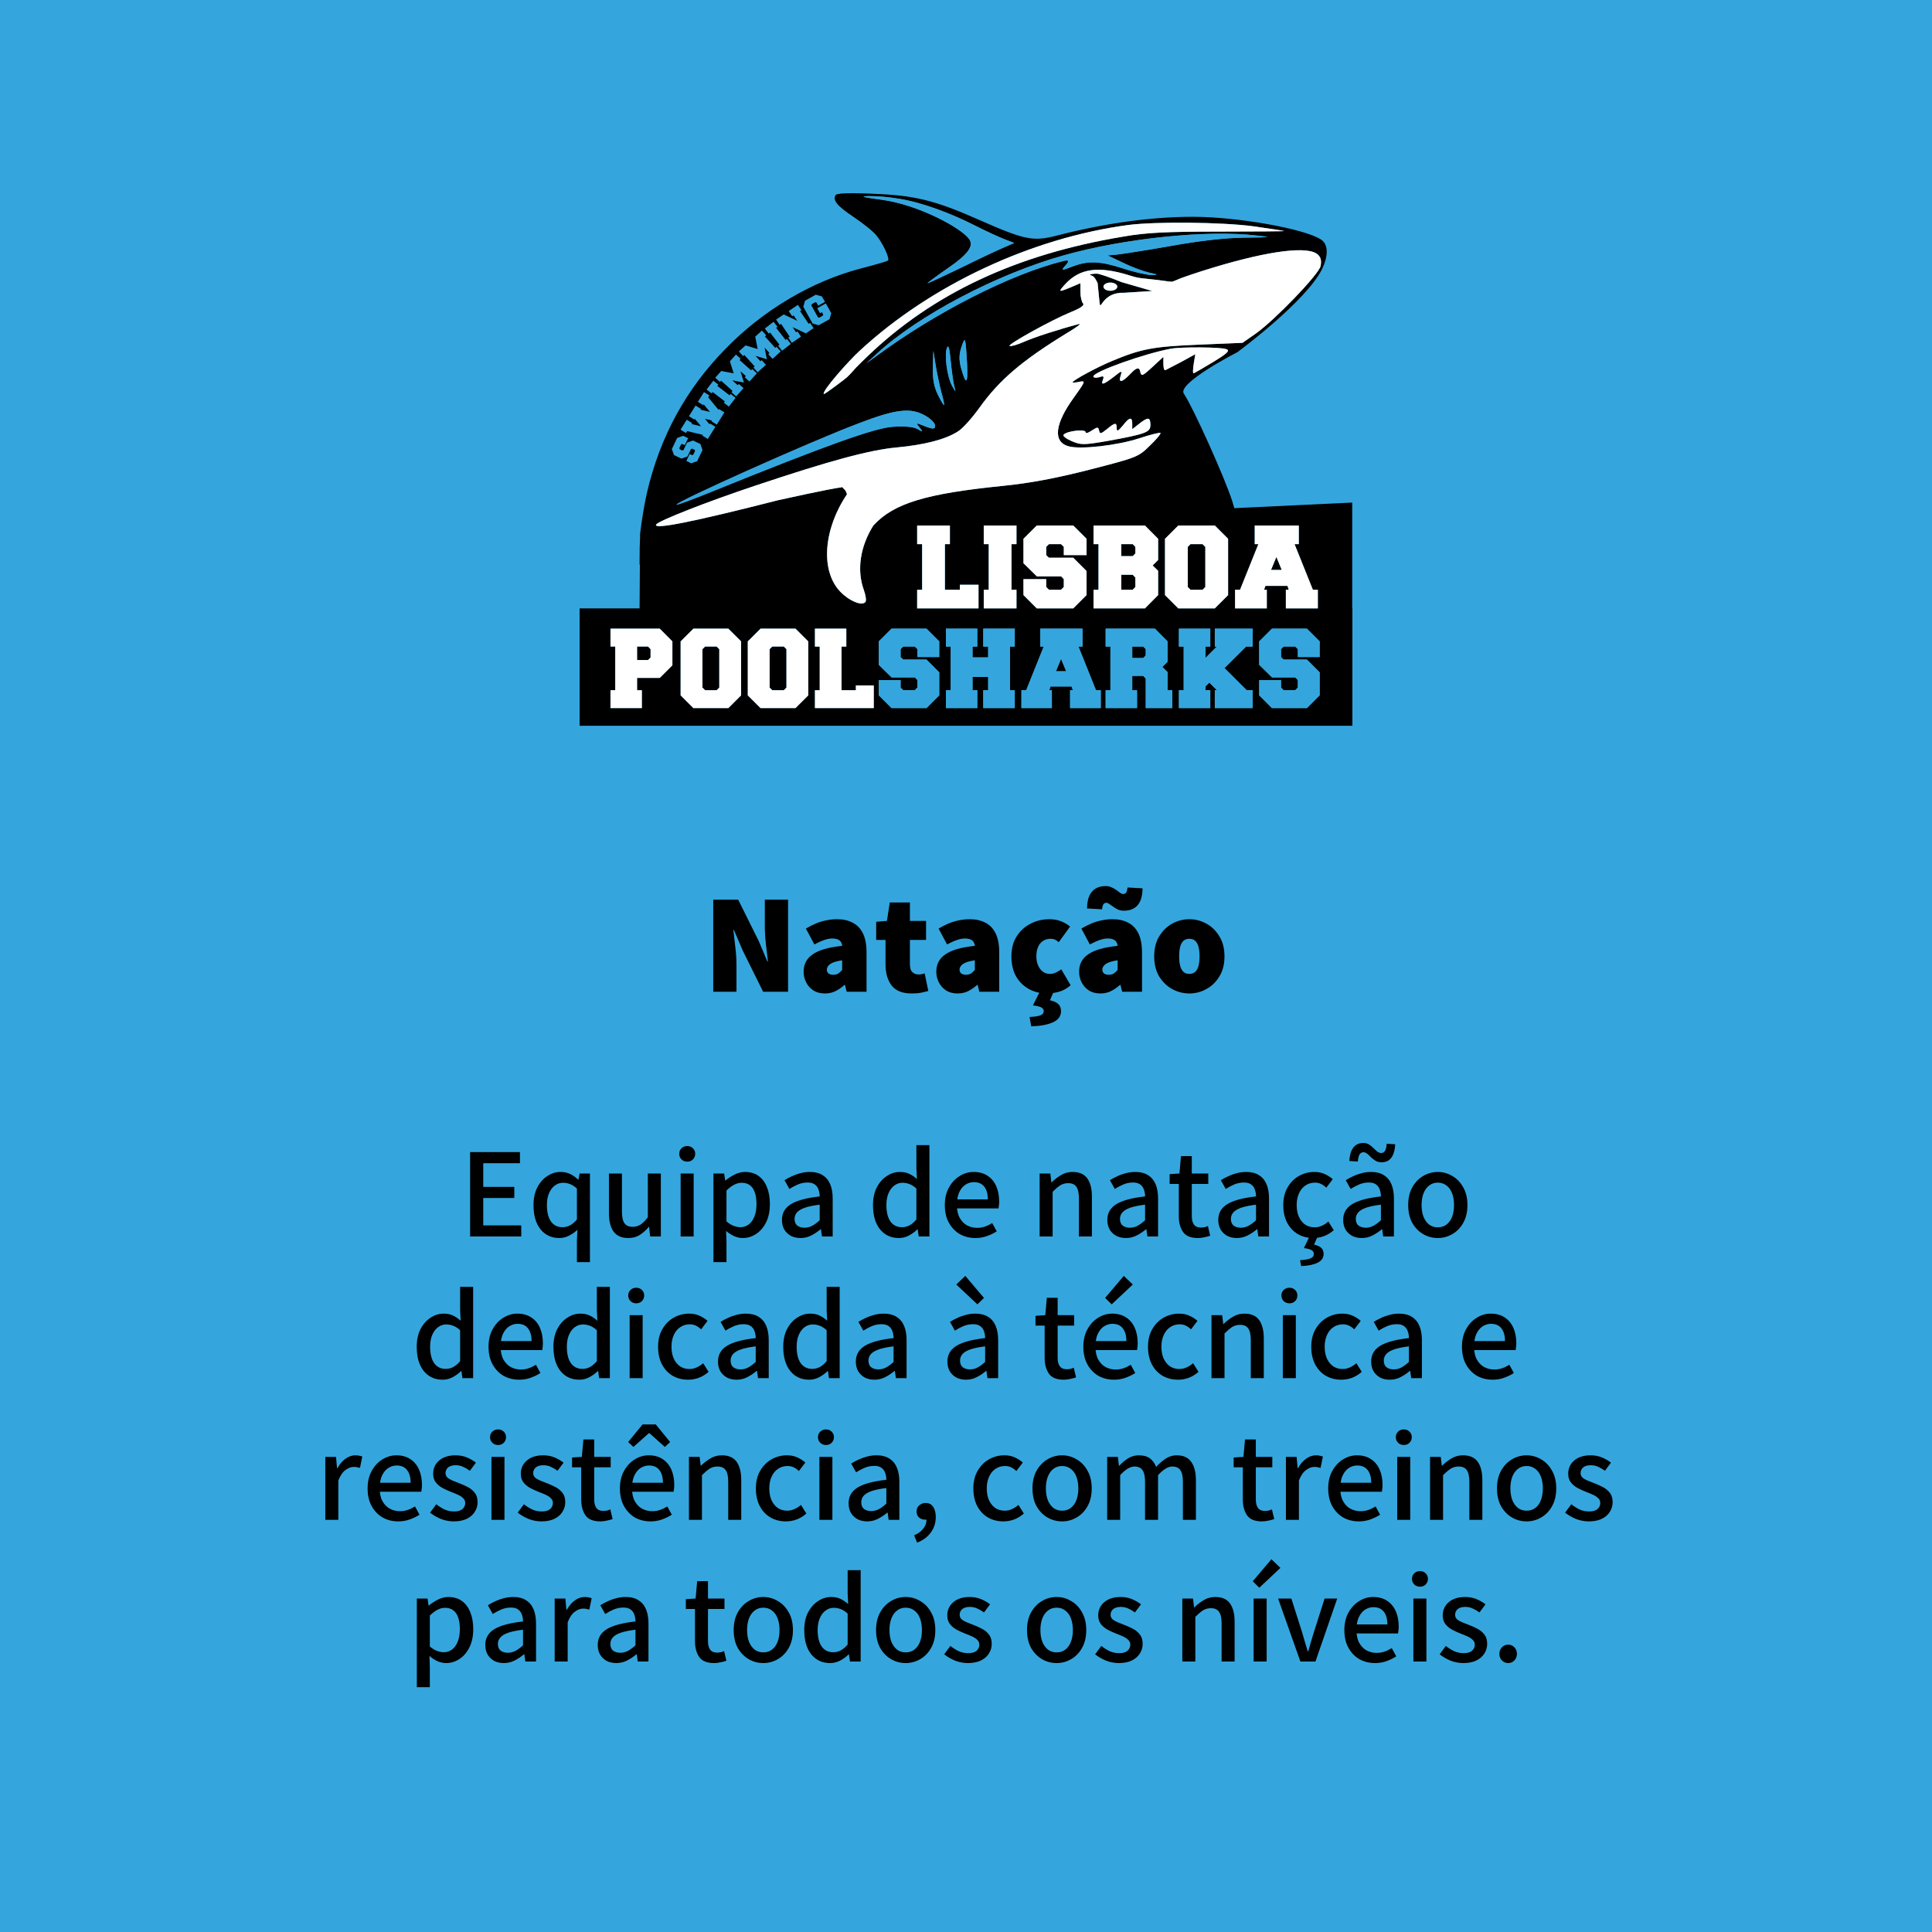 <svg xmlns="http://www.w3.org/2000/svg" fill="none" viewBox="0 0 300 300" height="300" width="300">
<rect fill="#34A6DD" height="300" width="300"></rect>
<g clip-path="url(#clip0_226_477)">
<path fill="black" d="M209.972 78.04L191.665 78.907L191.363 77.879C190.235 74.3 185.282 63.279 183.833 61.138C182.691 59.524 192.169 54.67 192.169 54.67L192.51 54.404C192.51 54.404 202.722 46.829 205.255 41.848C206.302 39.709 206.262 37.941 205.134 37.202C202.596 35.514 192.126 33.664 185.241 33.664C178.798 33.664 171.589 34.651 164.1 36.584C160.395 37.53 159.146 37.283 151.978 34.117C145.095 31.071 141.994 30.33 135.51 30.084C131.926 29.918 129.912 30.002 129.75 30.29C129.267 31.112 129.992 31.977 132.569 33.705C133.979 34.65 135.59 35.926 136.073 36.543C137.08 37.734 138.206 40.162 137.884 40.45C137.803 40.572 135.911 41.107 133.696 41.684C126.086 43.657 118.435 48.183 112.596 54.23C106.476 60.481 102.489 67.845 100.475 76.44C99.951 78.744 99.589 81.376 99.589 81.376L99.388 82.944C99.391 83.072 99.393 83.18 99.391 83.28H99.388V83.546C99.385 83.641 99.38 83.739 99.375 83.85C99.35 84.376 99.31 85.219 99.31 87.668L99.359 87.663L99.313 94.474H90V112.695H210V94.474H209.972V78.042V78.04ZM191.78 91.572H192.553L195.394 84.498H194.833V81.598H201.676V84.498H201.019L203.86 91.572H204.633V94.472H199.666V91.572H200.11L199.916 90.973H196.495L196.282 91.572H196.707V94.472H191.778V91.572H191.78ZM188.34 56.235C186.77 57.181 185.442 57.963 185.319 57.963C185.197 57.963 185.239 57.304 185.36 56.482L185.601 55.002L183.428 56.196C182.58 56.629 181.792 57.042 181.341 57.278L181.341 57.278L181.341 57.278L181.34 57.279L181.34 57.279C181.149 57.379 181.02 57.447 180.971 57.471C180.771 57.554 180.648 57.142 180.648 56.526V55.414L178.957 56.977C177.306 58.499 177.226 58.499 177.023 57.594C176.89 56.99 176.433 57.099 175.654 57.922C174.244 59.403 173.64 59.567 174.002 58.334C174.285 57.512 174.203 57.512 172.916 58.54C171.305 59.775 170.902 59.856 171.264 58.95C171.465 58.416 171.344 58.334 170.66 58.581C170.177 58.704 169.774 58.663 169.774 58.457C169.774 57.716 177.787 54.878 181.854 54.138C183.547 53.85 189.667 53.891 190.432 54.219C191.036 54.425 190.633 54.836 188.338 56.235H188.34ZM176.864 65.818C178.274 64.706 178.636 64.749 178.636 65.983C178.636 67.134 177.952 67.381 171.871 68.493C168.247 69.109 167.845 69.109 166.394 68.493C165.469 68.081 164.945 67.671 165.186 67.465C165.79 66.889 168.57 66.601 168.57 67.093C168.57 67.34 169.012 67.218 169.536 66.847C170.422 66.269 170.543 66.269 170.664 66.847C170.784 67.422 170.946 67.381 171.871 66.641C173.159 65.571 173.4 65.571 173.4 66.475C173.4 67.051 173.601 66.969 174.327 66.104C175.374 64.747 175.818 64.666 175.818 65.816V66.639L176.864 65.816V65.818ZM136.957 31.023C133.897 30.613 133.414 30.488 134.943 30.448C136.328 30.448 138.04 30.599 139.575 30.86C143.251 31.44 147.848 33.211 151.455 35.054C153.227 35.96 155.321 36.905 156.085 37.193L157.495 37.727L155.884 38.427C154.998 38.797 152.018 40.194 149.279 41.553C146.54 42.869 144.164 43.981 144.043 43.981C143.923 43.981 145.251 42.993 147.023 41.759C150.606 39.331 151.186 38.1 150.487 37.111C149.153 35.303 142.479 31.769 136.957 31.025V31.023ZM133.535 54.425C144.528 44.267 160.152 36.944 175.214 34.93C179.442 34.396 189.629 34.477 194.623 35.136C197.2 35.506 199.374 35.836 199.415 35.877C199.456 35.918 194.865 35.96 189.187 35.96C181.133 35.96 177.871 36.124 174.407 36.742C157.818 39.498 144.85 45.584 134.702 55.333C133.869 56.136 133.868 56.138 133.775 56.233C133.701 56.309 133.57 56.442 132.927 57.077C132.927 57.077 132.082 58.064 131.521 58.581C131.222 58.856 128.001 61.302 127.919 61.179C127.557 60.808 131.681 56.114 133.533 54.427L133.535 54.425ZM174.407 40.812C175.736 41.471 177.549 42.128 178.434 42.334C179.844 42.622 179.883 42.663 178.837 42.704C178.192 42.704 176.219 42.292 174.487 41.716C170.944 40.565 169.092 40.441 166.755 41.304C164.702 42.086 164.661 42.086 165.586 41.057C166.069 40.509 165.922 40.331 165.144 40.523C157.09 42.496 145.333 48.46 136.151 55.248L134.54 56.4L136.151 54.919C142.553 48.996 154.756 42.579 165.144 39.66C174.647 36.987 187.452 35.669 195.144 36.575C197.559 36.822 197.399 36.862 193.13 36.903C190.109 36.944 186.204 37.397 181.653 38.219C177.91 38.878 174.164 39.454 173.399 39.535L171.989 39.66L174.404 40.81L174.407 40.812ZM149.199 57.016C148.917 55.864 148.917 55.041 149.279 53.931C149.883 52.122 149.924 52.287 150.165 56.441C150.327 59.732 150.004 59.938 149.199 57.018V57.016ZM147.83 59.895C147.064 58.496 146.581 55.001 147.064 53.972C147.265 53.479 147.467 54.138 147.629 56.111C147.791 57.673 148.032 59.442 148.194 60.018L148.214 60.1L148.214 60.1L148.214 60.1L148.214 60.1C148.314 60.507 148.365 60.716 148.337 60.727C148.308 60.739 148.19 60.529 147.947 60.098L147.832 59.894L147.83 59.895ZM146.581 62.898C146.501 62.898 146.057 62.158 145.615 61.254C145.052 60.101 144.811 58.91 144.85 57.059L144.931 54.468L145.294 56.73C145.494 57.965 145.897 59.856 146.18 60.925C146.503 62.035 146.663 62.9 146.583 62.9L146.581 62.898ZM133.332 65.737C139.131 63.517 141.386 63.268 143.601 64.502C144.367 64.914 145.091 65.573 145.171 65.983C145.292 66.724 144.89 66.724 142.997 65.942C142.273 65.655 142.232 65.696 142.797 66.395C143.36 67.093 143.36 67.134 142.434 66.601C141.79 66.273 140.502 66.148 138.609 66.273C135.749 66.479 128.299 69.152 110.823 76.225C107.723 77.501 105.146 78.447 105.066 78.365C104.703 78.037 125.804 68.576 133.334 65.738L133.332 65.737ZM104.41 103.309L102.446 105.268H98.926V107.176H99.667V109.953H94.795V107.176H95.536V100.397H94.795V97.619H102.444L104.409 99.596V103.309H104.41ZM115.079 107.975L113.097 109.953H107.669L105.687 107.975V99.597L107.669 97.619H113.097L115.079 99.597V107.975ZM125.507 107.975L123.525 109.953H118.098L116.116 107.975V99.597L118.098 97.619H123.525L125.507 99.597V107.975ZM135.677 109.953H126.545V107.176H127.285V100.397H126.545V97.619H131.416V100.397H130.675V107.176H132.899V106.435H135.678V109.955L135.677 109.953ZM135.655 81.559H135.636C133.57 84.839 133.018 88.494 134.121 91.575C134.444 92.462 134.563 93.307 134.362 93.508C133.759 94.111 131.865 93.307 130.496 91.897C127.345 88.634 127.866 82.161 131.528 76.733L131.371 76.386C131.508 76.309 131.562 76.137 131.491 75.995C131.472 75.958 131.448 75.931 131.445 75.927L131.445 75.927C131.441 75.922 131.437 75.919 131.434 75.916L131.431 75.912L131.429 75.911L131.429 75.91L131.429 75.91L131.428 75.91L131.428 75.91L131.428 75.91L131.22 76.118L131.428 75.91C131.327 75.809 131.172 75.796 131.057 75.871C131.039 75.874 131.023 75.881 131.011 75.893L130.809 75.675C130.809 75.588 130.715 75.627 130.645 75.678C130.168 75.726 128.285 76.027 120.852 77.666C107.483 81.079 101.404 82.273 101.885 81.45C102.247 80.875 109.657 77.954 117.428 75.362C128.743 71.579 135.066 69.851 139.253 69.48C143.562 69.068 146.784 68.246 148.718 67.013C149.442 66.601 150.932 64.914 152.06 63.353C155.161 58.993 158.745 55.949 165.751 51.672C167.2 50.809 168.007 50.191 167.563 50.314C164.542 51.095 160.597 52.37 159.026 53.07C158.019 53.523 157.012 53.809 156.77 53.729C156.287 53.564 163.252 49.697 166.273 48.463C167.803 47.847 168.447 47.394 168.167 47.106C167.966 46.9 167.763 46.078 167.763 45.337V43.981L166.314 44.597C164.341 45.419 164.261 45.378 165.387 44.144C167.643 41.677 170.541 41.265 175.334 42.746C176.564 43.135 176.754 43.155 177.957 43.279C178.407 43.325 179 43.386 179.844 43.487C181.22 43.691 181.958 43.773 182.058 43.734L182.783 43.446C183.467 43.117 186.045 42.253 188.502 41.514C197.24 38.882 203.281 38.141 204.69 39.58C205.132 40.033 205.214 40.567 205.052 41.349C204.69 42.706 197.925 49.74 194.945 51.836L192.931 53.235L186.085 53.523C179.037 53.811 177.146 54.182 172.635 56.073C170.26 57.061 166.554 59.077 166.554 59.364C166.554 59.448 167.037 59.407 167.6 59.282C168.607 59.077 168.566 59.201 166.796 61.668C163.735 65.863 163.453 68.66 165.991 69.317C167.884 69.811 173.521 69.152 176.823 68.083C178.554 67.505 180.085 67.136 180.206 67.219C180.286 67.342 179.561 68.248 178.554 69.193C176.782 70.961 176.54 71.043 169.172 72.935C163.856 74.291 159.83 75.034 155.722 75.444C143.93 76.634 138.824 78.11 135.655 81.559ZM179.835 88.634V92.403L177.785 94.472H169.802V91.572H170.575V84.498H169.802V81.598H177.785L179.835 83.66V86.954L178.984 87.801L179.835 88.632V88.634ZM164.758 84.498H162.883L162.459 84.919V86.201L162.883 86.604H166.652L168.721 88.672V92.401L166.652 94.47H160.988L158.921 92.401V89.927H162.459V91.145L162.883 91.57H164.758L165.183 91.145V89.927L164.776 89.503H161.008L158.921 87.459V83.66L160.988 81.596H166.652L168.721 83.656V86.198H165.183V84.917L164.758 84.496V84.498ZM142.415 84.498V81.598H147.498V84.498H146.725V91.572H149.045V90.799H151.945V94.472H142.415V91.572H143.189V84.498H142.415ZM145.846 102.025H142.456V100.798L142.047 100.395H140.252L139.843 100.798V102.027L140.252 102.412H143.864L145.846 104.394V107.969L143.864 109.951H138.437L136.455 107.969V105.599H139.845V106.765L140.253 107.172H142.049L142.457 106.765V105.599L142.068 105.19H138.456L136.455 103.231V99.59L138.437 97.614H143.864L145.846 99.587V102.022V102.025ZM157.571 100.397H156.83V107.176H157.571V109.953H152.68V107.176H153.44V105.119H151.014V107.176H151.755V109.953H146.883V107.176H147.624V100.397H146.883V97.619H151.755V100.397H151.014V102.082H153.44V100.397H152.68V97.619H157.571V100.397ZM157.839 84.498H157.067V91.572H157.839V94.472H152.756V91.572H153.529V84.498H152.756V81.598H157.839V84.498ZM170.923 109.953H166.165V107.176H166.591L166.407 106.602H163.128L162.924 107.176H163.331V109.953H158.606V107.176H159.347L162.07 100.397H161.531V97.619H168.088V100.397H167.46L170.182 107.176H170.923V109.953ZM182.039 109.953H177.91V105.361L177.521 104.954H175.816V107.176H176.556V109.953H171.685V107.176H172.425V100.397H171.685V97.619H179.334L181.298 99.594V102.752L180.483 103.563L181.298 104.361V107.176H182.039V109.953ZM180.899 92.406V83.663L182.966 81.598H188.63L190.699 83.663V92.406L188.63 94.472H182.966L180.899 92.406ZM194.508 100.397H193.489L190.136 103.741L193.581 107.177H194.508V109.955H188.637V107.177H188.971L187.784 105.993L187.193 106.566V107.177H187.933V109.955H183.062V107.177H183.802V100.398H183.062V97.621H187.933V100.398H187.193V102.158L188.953 100.398H188.638V97.621H194.51V100.398L194.508 100.397ZM204.917 102.025H201.527V100.798L201.12 100.395H199.323L198.916 100.798V102.027L199.323 102.412H202.935L204.917 104.394V107.969L202.935 109.951H197.508L195.526 107.969V105.599H198.916V106.765L199.323 107.172H201.12L201.527 106.765V105.599L201.138 105.19H197.525L195.524 103.231V99.59L197.506 97.614H202.933L204.915 99.587V102.022L204.917 102.025ZM98.926 102.489V100.397H100.631L101.02 100.8V102.103L100.631 102.489H98.926ZM119.506 100.803L119.913 100.397H121.71L122.119 100.803V106.769L121.71 107.176H119.913L119.506 106.769V100.803ZM175.818 102.174V100.397H177.521L177.91 100.8V101.771L177.521 102.174H175.818ZM163.963 104.231H165.556L164.758 102.304L163.963 104.231ZM109.078 100.803L109.484 100.397H111.282L111.69 100.803V106.769L111.282 107.176H109.484L109.078 106.769V100.803ZM169.408 42.761C169.77 42.842 170.051 43.114 170.436 43.963C170.537 44.891 170.602 45.592 170.65 46.111L170.65 46.111C170.736 47.044 170.768 47.387 170.858 47.404C170.911 47.413 170.984 47.31 171.099 47.148C171.487 46.603 172.356 45.38 174.564 45.462L178.926 45.187L174.159 43.808C172.347 43.068 170.575 42.452 170.253 42.492C169.811 42.492 168.884 42.595 169.406 42.761H169.408ZM172.417 43.876C173.01 43.876 173.491 44.162 173.491 44.513C173.491 44.865 173.01 45.151 172.417 45.151C171.823 45.151 171.342 44.865 171.342 44.513C171.342 44.162 171.823 43.876 172.417 43.876ZM174.114 89.252V91.572H175.892L176.297 91.147V89.679L175.892 89.252H174.114ZM197.366 88.499L198.197 86.489L199.028 88.499H197.366ZM184.861 84.498L184.435 84.922V91.149L184.861 91.572H186.735L187.161 91.149V84.922L186.735 84.498H184.861ZM174.114 86.354V84.498H175.892L176.297 84.919V85.933L175.892 86.354H174.114Z" clip-rule="evenodd" fill-rule="evenodd"></path>
<path fill="#34A6DD" d="M136.454 99.594L138.436 97.617H143.864L145.846 99.592V102.025H142.455V100.8L142.048 100.397H140.251L139.844 100.8V102.031L140.251 102.416H143.864L145.846 104.398V107.973L143.864 109.955H138.436L136.454 107.973V105.602H139.844V106.769L140.251 107.176H142.048L142.455 106.769V105.602L142.066 105.194H138.456L136.454 103.235V99.594ZM153.441 100.397H152.681V97.617H157.571V100.397H156.83V107.176H157.571V109.955H152.681V107.176H153.441V105.119H151.014V107.176H151.754V109.955H146.883V107.176H147.623V100.397H146.883V97.617H151.754V100.397H151.014V102.082H153.441V100.397ZM167.463 100.397H168.092V97.619H161.535V100.397H162.071L159.348 107.176H158.608V109.955H163.332V107.176H162.923L163.128 106.602H166.406L166.591 107.176H166.165V109.955H170.926V107.176H170.185L167.463 100.397ZM163.962 104.231L164.76 102.304L165.555 104.231H163.962ZM180.484 103.563L181.3 104.361V107.176H182.04V109.955H177.909V105.361L177.52 104.954H175.815V107.176H176.556V109.955H171.684V107.176H172.425V100.397H171.684V97.619H179.335L181.3 99.594V102.752L180.484 103.563ZM177.52 102.174L177.909 101.771V100.8L177.52 100.397H175.815V102.174H177.52ZM188.634 100.397H188.951L187.191 102.157V100.397H187.931V97.617H183.06V100.397H183.8V107.176H183.06V109.955H187.931V107.176H187.191V106.565L187.784 105.991L188.968 107.176H188.634V109.955H194.508V107.176H193.581L190.137 103.739L193.488 100.397H194.508V97.617H188.634V100.397ZM195.525 99.594L197.507 97.617H202.935L204.917 99.592V102.025H201.526V100.8L201.12 100.397H199.322L198.916 100.8V102.031L199.322 102.416H202.935L204.917 104.398V107.973L202.935 109.955H197.507L195.525 107.973V105.602H198.916V106.769L199.322 107.176H201.12L201.526 106.769V105.602L201.137 105.194H197.527L195.525 103.235V99.594Z" clip-rule="evenodd" fill-rule="evenodd"></path>
<path fill="white" d="M94.795 100.395V97.617H102.446L104.41 99.594V103.307L102.446 105.266H98.926V107.174H99.666V109.953H94.795V107.174H95.535V100.395H94.795ZM100.631 102.489L101.02 102.103V100.8L100.631 100.395H98.926V102.489H100.631ZM105.687 99.596L107.669 97.617H113.096L115.078 99.596V107.975L113.096 109.953H107.669L105.687 107.975V99.596ZM111.281 107.176L111.69 106.769V100.802L111.281 100.395H109.484L109.077 100.802V106.769L109.484 107.176H111.281ZM118.098 97.617L116.116 99.596V107.975L118.098 109.953H123.525L125.507 107.975V99.596L123.525 97.617H118.098ZM122.119 106.769L121.71 107.176H119.913L119.506 106.769V100.802L119.913 100.395H121.71L122.119 100.802V106.769ZM130.675 107.176H132.899V106.435H135.676V109.955H126.544V107.176H127.285V100.397H126.544V97.617H131.416V100.397H130.675V107.176Z" clip-rule="evenodd" fill-rule="evenodd"></path>
<path fill="white" d="M190.699 92.407V83.663L188.63 81.598H182.966L180.899 83.663V92.407L182.966 94.472H188.63L190.699 92.407ZM187.161 91.149L186.737 91.574H184.861L184.437 91.149V84.923L184.861 84.498H186.737L187.161 84.923V91.149ZM142.415 94.472V91.572H143.189V84.498H142.415V81.6H147.5V84.498H146.725V91.572H149.045V90.799H151.945V94.472H142.415ZM153.529 84.498H152.757V81.6H157.84V84.498H157.067V91.572H157.84V94.472H152.757V91.572H153.529V84.498ZM168.721 86.2V83.658L166.654 81.6H160.99L158.921 83.662V87.46L161.01 89.505H164.778L165.185 89.929V91.147L164.759 91.572H162.883L162.459 91.147V89.929H158.921V92.403L160.99 94.472H166.654L168.721 92.403V88.673L166.654 86.604H162.883L162.459 86.203V84.919L162.883 84.498H164.759L165.185 84.919V86.2H168.721ZM177.786 81.6L179.835 83.662V83.663V86.958L178.984 87.805L179.835 88.636V92.405L177.786 94.472H169.803V91.572H170.575V84.498H169.803V81.6H177.786ZM175.891 91.572L176.297 91.147V91.146V89.677L175.891 89.252H174.113V91.572H175.891ZM175.891 86.354L176.297 85.933V84.919L175.891 84.498H174.113V86.354H175.891ZM196.284 91.572H196.709H196.711V94.472H191.782V91.572H192.555L195.396 84.498H194.835V81.598H201.678V84.498H201.021L203.862 91.572H204.635V94.472H199.668V91.572H200.112L199.918 90.973H196.497L196.284 91.572ZM199.028 88.499L198.197 86.489L197.366 88.499H199.028Z" clip-rule="evenodd" fill-rule="evenodd"></path>
<path fill="#34A6DD" d="M129.075 48.619L128.233 47.112H128.232L126.898 47.856L127.335 48.637L127.622 48.476L127.821 48.833L127.768 49.017L127.21 49.328L127.02 49.278L125.989 47.431L126.044 47.239L126.601 46.929L126.788 46.986L127.054 47.462L128.1 46.877L127.628 46.03L126.679 45.758L125.003 46.694L124.736 47.646L126.182 50.234L127.129 50.502L128.807 49.566L129.075 48.619ZM125.136 51.763L123.072 50.799L123.614 51.601L123.831 51.456L124.381 52.273L122.953 53.235L122.403 52.42L122.619 52.274L121.282 50.291L121.065 50.436L120.515 49.619L121.691 48.827L123.802 49.815L123.236 48.973L123.019 49.118L122.469 48.301L123.896 47.339L124.447 48.156L124.23 48.301L125.568 50.285L125.784 50.14L126.335 50.957L125.136 51.765V51.763ZM121.437 54.464L122.797 53.409H122.795L122.191 52.631L121.985 52.791L120.518 50.902L120.725 50.742L120.121 49.964L118.76 51.019L119.364 51.797L119.572 51.637L121.039 53.526L120.833 53.686L121.437 54.464ZM119.083 55.787L119.078 55.786L118.73 53.979L119.488 54.819L119.295 54.995L119.954 55.725L121.232 54.571L120.574 53.841L120.38 54.017L118.776 52.241L118.97 52.065L118.311 51.335L117.27 52.274L117.65 54.203L115.771 53.63L114.731 54.569L115.389 55.299L115.583 55.123L117.187 56.899L116.993 57.075L117.652 57.805L118.931 56.651L118.272 55.92L118.078 56.096L117.32 55.256L119.078 55.786L119.078 55.787H119.083ZM113.708 59.059L115.517 59.398L114.976 57.638L115.819 58.391L115.645 58.586L116.379 59.242L117.526 57.958L116.792 57.302L116.618 57.498L114.834 55.904L115.008 55.709L114.274 55.054L113.34 56.1L113.924 57.975L111.994 57.606L111.06 58.652L111.793 59.307L111.967 59.112L113.752 60.705L113.578 60.9L114.311 61.556L115.459 60.272L114.725 59.616L114.551 59.812L113.708 59.059ZM114.226 61.771L113.178 63.138L112.397 62.54L112.557 62.332L110.658 60.877L110.498 61.085L109.717 60.487L110.765 59.119L111.546 59.718L111.386 59.925L113.285 61.38L113.445 61.172L114.226 61.771ZM110.25 65.756L110.175 65.877L110.177 65.884L109.474 65.033L110.545 65.294L110.47 65.413L111.305 65.934L112.484 64.04L111.649 63.52L111.575 63.639L109.966 61.698L110.148 61.405L109.314 60.884L108.369 62.399L109.204 62.92L109.278 62.799L110.244 63.969L108.77 63.612L108.843 63.497L108.008 62.977L106.978 64.628L107.813 65.149L107.888 65.028L108.857 66.193L107.382 65.839L107.474 65.692L106.639 65.172L105.675 66.719L106.509 67.239L106.694 66.941L109.145 67.53L109.07 67.649L109.905 68.169L111.084 66.276L110.25 65.756ZM107.294 69.728L106.742 70.885L105.815 71.215L104.655 70.663L104.323 69.734L105.149 67.999L106.08 67.671L106.852 68.038L106.337 69.12L105.948 68.935L105.764 68.997L105.488 69.574L105.554 69.763L105.948 69.951L106.131 69.882L106.68 68.729L107.612 68.402L108.756 68.947L109.085 69.874L108.259 71.61L107.33 71.938L106.573 71.578L107.088 70.496L107.458 70.672L107.646 70.604L107.921 70.027L107.857 69.846L107.479 69.667L107.294 69.728Z" clip-rule="evenodd" fill-rule="evenodd"></path>
<path fill="#34A6DD" d="M150.487 37.109C151.187 38.099 150.606 39.329 147.024 41.757C145.251 42.991 143.923 43.979 144.044 43.979C144.164 43.979 146.541 42.867 149.279 41.551C152.018 40.192 154.998 38.795 155.884 38.425L157.495 37.726L156.085 37.191C155.319 36.903 153.225 35.957 151.455 35.053C147.848 33.209 143.251 31.439 139.575 30.858C138.041 30.597 136.33 30.446 134.943 30.446C133.414 30.487 133.896 30.611 136.957 31.021C142.479 31.767 149.153 35.3 150.487 37.108V37.109ZM193.132 36.905C190.113 36.946 186.206 37.399 181.655 38.221H181.659C177.915 38.878 174.17 39.455 173.404 39.537L171.994 39.661L174.409 40.812C175.738 41.469 177.549 42.128 178.436 42.334C179.846 42.622 179.885 42.663 178.839 42.704C178.194 42.704 176.221 42.293 174.489 41.718C170.944 40.565 169.092 40.441 166.757 41.306C164.702 42.087 164.663 42.087 165.588 41.059C166.072 40.511 165.925 40.333 165.146 40.525C157.092 42.499 145.335 48.463 136.153 55.249L134.542 56.402L136.153 54.921C142.555 48.998 154.756 42.581 165.146 39.661C174.649 36.989 187.454 35.671 195.146 36.577C197.561 36.823 197.4 36.864 193.132 36.905ZM147.83 59.897C147.065 58.498 146.581 55.002 147.065 53.974L147.063 53.976C147.265 53.482 147.466 54.139 147.628 56.114C147.789 57.675 148.031 59.446 148.192 60.021L148.212 60.103C148.312 60.51 148.364 60.719 148.336 60.73C148.306 60.742 148.188 60.533 147.945 60.102L147.83 59.897ZM144.931 54.476L144.932 54.468L144.93 54.466L144.931 54.476ZM144.85 57.059L144.931 54.476L145.292 56.729C145.495 57.963 145.896 59.854 146.178 60.923C146.502 62.033 146.661 62.898 146.581 62.898C146.502 62.898 146.058 62.158 145.615 61.254C145.051 60.103 144.809 58.91 144.85 57.059ZM110.824 76.225C128.299 69.152 135.75 66.477 138.609 66.273C140.502 66.148 141.79 66.273 142.435 66.601C143.362 67.136 143.362 67.095 142.797 66.395C142.234 65.696 142.275 65.655 142.998 65.942C144.891 66.724 145.294 66.724 145.173 65.985C145.093 65.573 144.369 64.916 143.601 64.504C141.387 63.27 139.131 63.517 133.333 65.738C125.802 68.576 104.702 78.037 105.064 78.365C105.144 78.447 107.721 77.502 110.822 76.227L110.824 76.225ZM149.199 57.018C148.917 55.865 148.917 55.043 149.279 53.933C149.883 52.123 149.924 52.289 150.165 56.443C150.327 59.732 150.004 59.938 149.199 57.018Z" clip-rule="evenodd" fill-rule="evenodd"></path>
<path fill="white" d="M132.927 57.077C132.927 57.077 132.082 58.062 131.521 58.581H131.523C131.222 58.858 128.001 61.302 127.921 61.179C127.559 60.808 131.682 56.114 133.535 54.427C144.53 44.268 160.153 36.946 175.214 34.932C179.442 34.397 189.629 34.479 194.623 35.138C197.2 35.507 199.374 35.838 199.415 35.879C199.456 35.918 194.865 35.96 189.187 35.96C181.133 35.96 177.871 36.125 174.407 36.742C157.816 39.498 144.85 45.584 134.702 55.333C133.869 56.136 133.868 56.138 133.775 56.233C133.701 56.309 133.57 56.442 132.927 57.077ZM173.4 66.477C173.4 67.054 173.603 66.971 174.327 66.108C175.375 64.751 175.817 64.667 175.817 65.82V66.642L176.864 65.82C178.274 64.71 178.636 64.751 178.636 65.985C178.636 67.136 177.952 67.383 171.871 68.495C168.246 69.111 167.845 69.111 166.394 68.495C165.469 68.083 164.945 67.672 165.186 67.466C165.79 66.889 168.57 66.601 168.57 67.095C168.57 67.342 169.012 67.219 169.536 66.848C170.422 66.273 170.543 66.273 170.664 66.848C170.784 67.424 170.944 67.383 171.871 66.642C173.159 65.573 173.4 65.573 173.4 66.477ZM169.172 72.934C176.54 71.043 176.782 70.961 178.554 69.192C179.561 68.248 180.286 67.342 180.206 67.219C180.085 67.136 178.554 67.507 176.823 68.082C173.521 69.152 167.884 69.811 165.991 69.317C163.455 68.66 163.737 65.863 166.795 61.668C168.568 59.199 168.607 59.077 167.6 59.282C167.037 59.407 166.554 59.448 166.554 59.364C166.554 59.077 170.259 57.061 172.635 56.073C177.146 54.182 179.037 53.811 186.084 53.523L192.931 53.235L194.945 51.836C197.925 49.738 204.69 42.705 205.052 41.347C205.214 40.565 205.134 40.031 204.69 39.578C203.28 38.139 197.239 38.88 188.502 41.512C186.045 42.253 183.468 43.116 182.783 43.444L182.058 43.732C181.958 43.772 181.219 43.69 179.844 43.485C179 43.384 178.407 43.323 177.957 43.277C176.754 43.153 176.564 43.133 175.334 42.745C170.543 41.263 167.643 41.675 165.387 44.142C164.259 45.377 164.341 45.417 166.314 44.595L167.763 43.979V45.336C167.763 46.076 167.964 46.898 168.167 47.105C168.449 47.392 167.804 47.843 166.273 48.461C163.252 49.696 156.287 53.562 156.77 53.727C157.012 53.809 158.019 53.521 159.026 53.07C160.595 52.37 164.542 51.095 167.563 50.314C168.005 50.191 167.2 50.807 165.749 51.672C158.743 55.951 155.159 58.995 152.058 63.353C150.931 64.916 149.44 66.603 148.716 67.013C146.782 68.248 143.56 69.07 139.252 69.48C135.064 69.85 128.741 71.578 117.427 75.362C109.655 77.954 102.245 80.873 101.883 81.45C101.4 82.273 107.481 81.079 120.851 77.666C128.285 76.026 130.167 75.726 130.643 75.68C130.713 75.629 130.807 75.59 130.807 75.677C131.045 75.931 131.044 75.932 131.044 75.932C131.044 75.932 131.044 75.933 131.07 75.961C131.07 75.961 131.071 75.963 131.077 75.97L131.07 75.963C131.079 75.972 131.092 75.986 131.107 76.002L131.107 76.002L131.123 76.019C131.142 76.039 131.164 76.062 131.185 76.085C131.196 76.096 131.208 76.11 131.219 76.122C131.221 76.126 131.224 76.129 131.226 76.131L131.226 76.131C131.225 76.129 131.224 76.128 131.222 76.127C131.221 76.126 131.22 76.124 131.219 76.122C131.228 76.133 131.237 76.142 131.247 76.153L131.247 76.153L131.247 76.153L131.247 76.153C131.25 76.156 131.253 76.159 131.255 76.161L131.255 76.161L131.255 76.161C131.257 76.163 131.258 76.165 131.26 76.167C131.263 76.17 131.266 76.174 131.269 76.177C131.271 76.18 131.274 76.183 131.277 76.186L131.526 76.736C127.866 82.163 127.348 88.635 130.498 91.897C131.867 93.307 133.759 94.111 134.362 93.508C134.563 93.307 134.444 92.462 134.121 91.575C133.018 88.494 133.568 84.841 135.636 81.561C135.756 81.368 135.881 81.177 136.012 80.988L136.012 80.989C135.881 81.179 135.755 81.371 135.634 81.564H135.653C138.822 78.113 143.928 76.638 155.72 75.448C159.828 75.035 163.854 74.295 169.17 72.938L169.172 72.934ZM170.255 42.492C170.577 42.452 172.349 43.068 174.16 43.808L178.927 45.187L174.565 45.462C172.357 45.379 171.488 46.602 171.1 47.148C170.985 47.31 170.912 47.412 170.859 47.403C170.769 47.387 170.737 47.043 170.651 46.11V46.11L170.651 46.108C170.603 45.59 170.539 44.889 170.438 43.963C170.053 43.114 169.772 42.842 169.41 42.761C168.886 42.595 169.813 42.492 170.257 42.492H170.255ZM181.856 54.138C183.548 53.85 189.668 53.891 190.434 54.219L190.436 54.221C191.039 54.427 190.638 54.839 188.342 56.237C186.772 57.183 185.442 57.965 185.321 57.965C185.2 57.965 185.241 57.306 185.362 56.483L185.603 55.002L183.429 56.196C182.598 56.621 181.824 57.026 181.37 57.264C181.164 57.372 181.024 57.446 180.973 57.471C180.771 57.554 180.65 57.142 180.65 56.526V55.414L178.959 56.977C177.308 58.498 177.226 58.498 177.025 57.593C176.891 56.99 176.435 57.099 175.656 57.922C174.246 59.405 173.642 59.568 174.004 58.334C174.287 57.512 174.205 57.512 172.917 58.54C171.306 59.773 170.903 59.856 171.266 58.95C171.466 58.416 171.346 58.332 170.662 58.581C170.179 58.703 169.776 58.663 169.776 58.457C169.776 57.716 177.789 54.878 181.856 54.138ZM173.491 44.515C173.491 44.867 173.01 45.153 172.416 45.153C171.823 45.153 171.342 44.867 171.342 44.515C171.342 44.163 171.823 43.878 172.416 43.878C173.01 43.878 173.491 44.163 173.491 44.515Z" clip-rule="evenodd" fill-rule="evenodd"></path>
</g>
<path fill="black" d="M110.753 154V139.7H114.625L117.793 146.08L119.157 149.292H119.245C119.157 148.515 119.054 147.635 118.937 146.652C118.82 145.655 118.761 144.716 118.761 143.836V139.7H122.369V154H118.497L115.329 147.598L113.965 144.408H113.877C113.965 145.215 114.068 146.109 114.185 147.092C114.302 148.06 114.361 148.984 114.361 149.864V154H110.753ZM128.086 154.264C127.397 154.264 126.803 154.11 126.304 153.802C125.82 153.479 125.446 153.061 125.182 152.548C124.918 152.035 124.786 151.477 124.786 150.876C124.786 149.732 125.256 148.837 126.194 148.192C127.133 147.532 128.658 147.092 130.77 146.872C130.741 146.608 130.668 146.395 130.55 146.234C130.433 146.058 130.264 145.933 130.044 145.86C129.824 145.772 129.553 145.728 129.23 145.728C128.834 145.728 128.416 145.809 127.976 145.97C127.536 146.117 127.03 146.344 126.458 146.652L125.138 144.188C125.652 143.88 126.172 143.616 126.7 143.396C127.228 143.176 127.764 143.015 128.306 142.912C128.849 142.795 129.406 142.736 129.978 142.736C130.932 142.736 131.746 142.919 132.42 143.286C133.11 143.638 133.638 144.195 134.004 144.958C134.371 145.706 134.554 146.681 134.554 147.884V154H131.474L131.21 152.944H131.122C130.682 153.34 130.213 153.663 129.714 153.912C129.23 154.147 128.688 154.264 128.086 154.264ZM129.406 151.36C129.714 151.36 129.971 151.294 130.176 151.162C130.382 151.015 130.58 150.832 130.77 150.612V149.116C130.169 149.204 129.692 149.321 129.34 149.468C129.003 149.615 128.761 149.783 128.614 149.974C128.468 150.165 128.394 150.363 128.394 150.568C128.394 150.817 128.482 151.015 128.658 151.162C128.834 151.294 129.084 151.36 129.406 151.36ZM141.553 154.264C140.13 154.264 139.096 153.853 138.451 153.032C137.82 152.196 137.505 151.111 137.505 149.776V145.948H136.053V143.132L137.725 143L138.165 140.14H141.289V143H143.797V145.948H141.289V149.71C141.289 150.311 141.421 150.729 141.685 150.964C141.949 151.199 142.257 151.316 142.609 151.316C142.785 151.316 142.954 151.301 143.115 151.272C143.291 151.228 143.445 151.184 143.577 151.14L144.149 153.868C143.87 153.956 143.518 154.044 143.093 154.132C142.668 154.22 142.154 154.264 141.553 154.264ZM148.69 154.264C148 154.264 147.406 154.11 146.908 153.802C146.424 153.479 146.05 153.061 145.786 152.548C145.522 152.035 145.39 151.477 145.39 150.876C145.39 149.732 145.859 148.837 146.798 148.192C147.736 147.532 149.262 147.092 151.374 146.872C151.344 146.608 151.271 146.395 151.154 146.234C151.036 146.058 150.868 145.933 150.648 145.86C150.428 145.772 150.156 145.728 149.834 145.728C149.438 145.728 149.02 145.809 148.58 145.97C148.14 146.117 147.634 146.344 147.062 146.652L145.742 144.188C146.255 143.88 146.776 143.616 147.304 143.396C147.832 143.176 148.367 143.015 148.91 142.912C149.452 142.795 150.01 142.736 150.582 142.736C151.535 142.736 152.349 142.919 153.024 143.286C153.713 143.638 154.241 144.195 154.608 144.958C154.974 145.706 155.158 146.681 155.158 147.884V154H152.078L151.814 152.944H151.726C151.286 153.34 150.816 153.663 150.318 153.912C149.834 154.147 149.291 154.264 148.69 154.264ZM150.01 151.36C150.318 151.36 150.574 151.294 150.78 151.162C150.985 151.015 151.183 150.832 151.374 150.612V149.116C150.772 149.204 150.296 149.321 149.944 149.468C149.606 149.615 149.364 149.783 149.218 149.974C149.071 150.165 148.998 150.363 148.998 150.568C148.998 150.817 149.086 151.015 149.262 151.162C149.438 151.294 149.687 151.36 150.01 151.36ZM162.597 154.264C161.555 154.264 160.617 154.037 159.781 153.582C158.945 153.127 158.277 152.475 157.779 151.624C157.295 150.759 157.053 149.717 157.053 148.5C157.053 147.283 157.324 146.249 157.867 145.398C158.424 144.533 159.15 143.873 160.045 143.418C160.939 142.963 161.907 142.736 162.949 142.736C163.609 142.736 164.203 142.839 164.731 143.044C165.273 143.249 165.75 143.528 166.161 143.88L164.401 146.3C164.166 146.095 163.953 145.955 163.763 145.882C163.572 145.809 163.374 145.772 163.169 145.772C162.699 145.772 162.296 145.882 161.959 146.102C161.621 146.322 161.365 146.637 161.189 147.048C161.013 147.459 160.925 147.943 160.925 148.5C160.925 149.057 161.02 149.541 161.211 149.952C161.401 150.363 161.651 150.678 161.959 150.898C162.281 151.118 162.641 151.228 163.037 151.228C163.345 151.228 163.645 151.162 163.939 151.03C164.247 150.883 164.533 150.715 164.797 150.524L166.249 152.988C165.706 153.472 165.105 153.809 164.445 154C163.785 154.176 163.169 154.264 162.597 154.264ZM160.133 159.368L159.869 157.916C160.705 157.872 161.277 157.784 161.585 157.652C161.907 157.52 162.069 157.3 162.069 156.992C162.069 156.787 161.959 156.611 161.739 156.464C161.533 156.317 161.086 156.2 160.397 156.112L161.497 153.912H163.653L163.037 155.32C163.609 155.452 164.034 155.643 164.313 155.892C164.606 156.156 164.753 156.523 164.753 156.992C164.753 157.784 164.342 158.363 163.521 158.73C162.714 159.111 161.585 159.324 160.133 159.368ZM170.862 154.264C170.172 154.264 169.578 154.11 169.08 153.802C168.596 153.479 168.222 153.061 167.958 152.548C167.694 152.035 167.562 151.477 167.562 150.876C167.562 149.732 168.031 148.837 168.97 148.192C169.908 147.532 171.434 147.092 173.546 146.872C173.516 146.608 173.443 146.395 173.326 146.234C173.208 146.058 173.04 145.933 172.82 145.86C172.6 145.772 172.328 145.728 172.006 145.728C171.61 145.728 171.192 145.809 170.752 145.97C170.312 146.117 169.806 146.344 169.234 146.652L167.914 144.188C168.427 143.88 168.948 143.616 169.476 143.396C170.004 143.176 170.539 143.015 171.082 142.912C171.624 142.795 172.182 142.736 172.754 142.736C173.707 142.736 174.521 142.919 175.196 143.286C175.885 143.638 176.413 144.195 176.78 144.958C177.146 145.706 177.33 146.681 177.33 147.884V154H174.25L173.986 152.944H173.898C173.458 153.34 172.988 153.663 172.49 153.912C172.006 154.147 171.463 154.264 170.862 154.264ZM172.182 151.36C172.49 151.36 172.746 151.294 172.952 151.162C173.157 151.015 173.355 150.832 173.546 150.612V149.116C172.944 149.204 172.468 149.321 172.116 149.468C171.778 149.615 171.536 149.783 171.39 149.974C171.243 150.165 171.17 150.363 171.17 150.568C171.17 150.817 171.258 151.015 171.434 151.162C171.61 151.294 171.859 151.36 172.182 151.36ZM174.514 141.416C174.191 141.416 173.89 141.357 173.612 141.24C173.333 141.108 173.084 140.961 172.864 140.8C172.644 140.639 172.446 140.499 172.27 140.382C172.094 140.25 171.932 140.184 171.786 140.184C171.61 140.184 171.463 140.257 171.346 140.404C171.243 140.536 171.17 140.8 171.126 141.196L168.794 141.064C168.808 140.228 168.933 139.561 169.168 139.062C169.417 138.549 169.754 138.175 170.18 137.94C170.605 137.705 171.111 137.588 171.698 137.588C172.035 137.588 172.336 137.654 172.6 137.786C172.878 137.903 173.128 138.043 173.348 138.204C173.568 138.365 173.766 138.512 173.942 138.644C174.118 138.761 174.279 138.82 174.426 138.82C174.602 138.82 174.741 138.754 174.844 138.622C174.961 138.475 175.042 138.204 175.086 137.808L177.418 137.94C177.403 138.761 177.278 139.429 177.044 139.942C176.809 140.455 176.472 140.829 176.032 141.064C175.606 141.299 175.1 141.416 174.514 141.416ZM184.681 154.264C183.742 154.264 182.855 154.037 182.019 153.582C181.197 153.127 180.523 152.475 179.995 151.624C179.481 150.759 179.225 149.717 179.225 148.5C179.225 147.283 179.481 146.249 179.995 145.398C180.523 144.533 181.197 143.873 182.019 143.418C182.855 142.963 183.742 142.736 184.681 142.736C185.619 142.736 186.499 142.963 187.321 143.418C188.157 143.873 188.831 144.533 189.345 145.398C189.873 146.249 190.137 147.283 190.137 148.5C190.137 149.717 189.873 150.759 189.345 151.624C188.831 152.475 188.157 153.127 187.321 153.582C186.499 154.037 185.619 154.264 184.681 154.264ZM184.681 151.228C185.062 151.228 185.37 151.118 185.605 150.898C185.839 150.678 186.008 150.363 186.111 149.952C186.213 149.541 186.265 149.057 186.265 148.5C186.265 147.943 186.213 147.459 186.111 147.048C186.008 146.637 185.839 146.322 185.605 146.102C185.37 145.882 185.062 145.772 184.681 145.772C184.299 145.772 183.991 145.882 183.757 146.102C183.522 146.322 183.353 146.637 183.251 147.048C183.148 147.459 183.097 147.943 183.097 148.5C183.097 149.057 183.148 149.541 183.251 149.952C183.353 150.363 183.522 150.678 183.757 150.898C183.991 151.118 184.299 151.228 184.681 151.228ZM72.999 192V178.9H80.739V180.62H75.039V184.3H79.859V186.02H75.039V190.28H80.939V192H72.999ZM89.583 195.98V192.64L89.663 190.96C89.303 191.307 88.877 191.607 88.383 191.86C87.903 192.113 87.397 192.24 86.863 192.24C85.65 192.24 84.677 191.793 83.943 190.9C83.21 189.993 82.843 188.733 82.843 187.12C82.843 186.067 83.037 185.16 83.423 184.4C83.823 183.627 84.343 183.033 84.983 182.62C85.623 182.193 86.303 181.98 87.023 181.98C87.583 181.98 88.077 182.08 88.503 182.28C88.93 182.48 89.35 182.773 89.763 183.16H89.823L90.003 182.22H91.603V195.98H89.583ZM87.343 190.56C87.757 190.56 88.143 190.467 88.503 190.28C88.877 190.08 89.237 189.773 89.583 189.36V184.56C89.223 184.227 88.863 183.993 88.503 183.86C88.157 183.727 87.797 183.66 87.423 183.66C86.957 183.66 86.537 183.8 86.163 184.08C85.79 184.347 85.49 184.74 85.263 185.26C85.037 185.78 84.923 186.393 84.923 187.1C84.923 188.207 85.13 189.06 85.543 189.66C85.97 190.26 86.57 190.56 87.343 190.56ZM97.555 192.24C96.528 192.24 95.768 191.907 95.275 191.24C94.795 190.573 94.555 189.62 94.555 188.38V182.22H96.575V188.12C96.575 188.973 96.708 189.587 96.975 189.96C97.241 190.32 97.661 190.5 98.235 190.5C98.688 190.5 99.095 190.387 99.455 190.16C99.815 189.92 100.195 189.54 100.595 189.02V182.22H102.615V192H100.955L100.795 190.52H100.735C100.295 191.04 99.821 191.46 99.315 191.78C98.821 192.087 98.235 192.24 97.555 192.24ZM105.69 192V182.22H107.71V192H105.69ZM106.71 180.38C106.364 180.38 106.07 180.267 105.83 180.04C105.59 179.8 105.47 179.507 105.47 179.16C105.47 178.813 105.59 178.527 105.83 178.3C106.07 178.073 106.364 177.96 106.71 177.96C107.07 177.96 107.364 178.073 107.59 178.3C107.83 178.527 107.95 178.813 107.95 179.16C107.95 179.507 107.83 179.8 107.59 180.04C107.364 180.267 107.07 180.38 106.71 180.38ZM110.788 195.98V182.22H112.448L112.608 183.3H112.668C113.095 182.94 113.568 182.633 114.088 182.38C114.608 182.113 115.141 181.98 115.688 181.98C116.515 181.98 117.215 182.187 117.788 182.6C118.361 183.013 118.795 183.593 119.088 184.34C119.395 185.087 119.548 185.96 119.548 186.96C119.548 188.08 119.348 189.033 118.948 189.82C118.548 190.607 118.028 191.207 117.388 191.62C116.761 192.033 116.081 192.24 115.348 192.24C114.908 192.24 114.468 192.147 114.028 191.96C113.588 191.76 113.161 191.487 112.748 191.14L112.808 192.8V195.98H110.788ZM114.948 190.56C115.428 190.56 115.855 190.427 116.228 190.16C116.615 189.88 116.915 189.473 117.128 188.94C117.355 188.407 117.468 187.753 117.468 186.98C117.468 186.3 117.388 185.713 117.228 185.22C117.068 184.713 116.815 184.327 116.468 184.06C116.135 183.793 115.695 183.66 115.148 183.66C114.775 183.66 114.395 183.76 114.008 183.96C113.635 184.147 113.235 184.447 112.808 184.86V189.66C113.195 189.993 113.575 190.227 113.948 190.36C114.321 190.493 114.655 190.56 114.948 190.56ZM124.299 192.24C123.739 192.24 123.239 192.127 122.799 191.9C122.373 191.66 122.033 191.333 121.779 190.92C121.539 190.493 121.419 189.993 121.419 189.42C121.419 188.367 121.886 187.553 122.819 186.98C123.753 186.407 125.239 186.007 127.279 185.78C127.279 185.407 127.219 185.053 127.099 184.72C126.993 184.387 126.799 184.12 126.519 183.92C126.253 183.72 125.879 183.62 125.399 183.62C124.879 183.62 124.379 183.72 123.899 183.92C123.433 184.12 122.993 184.353 122.579 184.62L121.819 183.26C122.153 183.047 122.526 182.847 122.939 182.66C123.353 182.46 123.793 182.3 124.259 182.18C124.739 182.047 125.239 181.98 125.759 181.98C126.559 181.98 127.219 182.147 127.739 182.48C128.273 182.813 128.666 183.287 128.919 183.9C129.173 184.513 129.299 185.253 129.299 186.12V192H127.639L127.479 190.88H127.419C126.979 191.253 126.499 191.573 125.979 191.84C125.459 192.107 124.899 192.24 124.299 192.24ZM124.919 190.64C125.346 190.64 125.746 190.54 126.119 190.34C126.493 190.14 126.879 189.853 127.279 189.48V187.06C126.306 187.18 125.533 187.34 124.959 187.54C124.399 187.74 123.993 187.987 123.739 188.28C123.499 188.573 123.379 188.9 123.379 189.26C123.379 189.74 123.526 190.093 123.819 190.32C124.113 190.533 124.479 190.64 124.919 190.64ZM139.578 192.24C138.365 192.24 137.392 191.793 136.658 190.9C135.925 189.993 135.558 188.733 135.558 187.12C135.558 186.067 135.752 185.16 136.138 184.4C136.538 183.627 137.058 183.033 137.698 182.62C138.338 182.193 139.018 181.98 139.738 181.98C140.312 181.98 140.798 182.08 141.198 182.28C141.598 182.467 141.992 182.733 142.378 183.08L142.298 181.46V177.82H144.318V192H142.658L142.498 190.9H142.438C142.078 191.26 141.652 191.573 141.158 191.84C140.665 192.107 140.138 192.24 139.578 192.24ZM140.058 190.56C140.472 190.56 140.858 190.467 141.218 190.28C141.592 190.08 141.952 189.773 142.298 189.36V184.56C141.938 184.227 141.578 183.993 141.218 183.86C140.872 183.727 140.512 183.66 140.138 183.66C139.672 183.66 139.252 183.8 138.878 184.08C138.505 184.347 138.205 184.74 137.978 185.26C137.752 185.78 137.638 186.393 137.638 187.1C137.638 188.207 137.845 189.06 138.258 189.66C138.685 190.26 139.285 190.56 140.058 190.56ZM151.47 192.24C150.576 192.24 149.77 192.04 149.05 191.64C148.343 191.227 147.776 190.64 147.35 189.88C146.923 189.12 146.71 188.2 146.71 187.12C146.71 186.067 146.923 185.16 147.35 184.4C147.776 183.627 148.33 183.033 149.01 182.62C149.69 182.193 150.41 181.98 151.17 181.98C152.023 181.98 152.743 182.173 153.33 182.56C153.93 182.947 154.383 183.487 154.69 184.18C154.996 184.873 155.15 185.68 155.15 186.6C155.15 186.787 155.136 186.98 155.11 187.18C155.096 187.367 155.076 187.52 155.05 187.64H148.29L148.27 186.24H153.39C153.39 185.387 153.203 184.727 152.83 184.26C152.47 183.793 151.93 183.56 151.21 183.56C150.783 183.56 150.37 183.68 149.97 183.92C149.57 184.16 149.236 184.547 148.97 185.08C148.716 185.6 148.59 186.28 148.59 187.12C148.59 187.933 148.736 188.6 149.03 189.12C149.323 189.64 149.703 190.027 150.17 190.28C150.65 190.533 151.17 190.66 151.73 190.66C152.17 190.66 152.576 190.593 152.95 190.46C153.336 190.327 153.71 190.147 154.07 189.92L154.77 191.2C154.316 191.493 153.81 191.74 153.25 191.94C152.703 192.14 152.11 192.24 151.47 192.24ZM161.433 192V182.22H163.093L163.253 183.58H163.313C163.766 183.14 164.253 182.767 164.773 182.46C165.293 182.14 165.886 181.98 166.553 181.98C167.593 181.98 168.353 182.313 168.833 182.98C169.313 183.647 169.553 184.6 169.553 185.84V192H167.533V186.1C167.533 185.247 167.399 184.64 167.133 184.28C166.879 183.907 166.459 183.72 165.873 183.72C165.406 183.72 164.993 183.833 164.633 184.06C164.286 184.287 163.893 184.62 163.453 185.06V192H161.433ZM174.827 192.24C174.267 192.24 173.767 192.127 173.327 191.9C172.9 191.66 172.56 191.333 172.307 190.92C172.067 190.493 171.947 189.993 171.947 189.42C171.947 188.367 172.413 187.553 173.347 186.98C174.28 186.407 175.767 186.007 177.807 185.78C177.807 185.407 177.747 185.053 177.627 184.72C177.52 184.387 177.327 184.12 177.047 183.92C176.78 183.72 176.407 183.62 175.927 183.62C175.407 183.62 174.907 183.72 174.427 183.92C173.96 184.12 173.52 184.353 173.107 184.62L172.347 183.26C172.68 183.047 173.053 182.847 173.467 182.66C173.88 182.46 174.32 182.3 174.787 182.18C175.267 182.047 175.767 181.98 176.287 181.98C177.087 181.98 177.747 182.147 178.267 182.48C178.8 182.813 179.193 183.287 179.447 183.9C179.7 184.513 179.827 185.253 179.827 186.12V192H178.167L178.007 190.88H177.947C177.507 191.253 177.027 191.573 176.507 191.84C175.987 192.107 175.427 192.24 174.827 192.24ZM175.447 190.64C175.873 190.64 176.273 190.54 176.647 190.34C177.02 190.14 177.407 189.853 177.807 189.48V187.06C176.833 187.18 176.06 187.34 175.487 187.54C174.927 187.74 174.52 187.987 174.267 188.28C174.027 188.573 173.907 188.9 173.907 189.26C173.907 189.74 174.053 190.093 174.347 190.32C174.64 190.533 175.007 190.64 175.447 190.64ZM186.002 192.24C184.908 192.24 184.142 191.927 183.702 191.3C183.262 190.66 183.042 189.833 183.042 188.82V183.84H181.622V182.32L183.142 182.22L183.382 179.52H185.062V182.22H187.622V183.84H185.062V188.84C185.062 189.413 185.175 189.853 185.402 190.16C185.628 190.467 185.995 190.62 186.502 190.62C186.675 190.62 186.855 190.6 187.042 190.56C187.242 190.507 187.415 190.447 187.562 190.38L187.922 191.88C187.655 191.973 187.355 192.053 187.022 192.12C186.688 192.2 186.348 192.24 186.002 192.24ZM192.053 192.24C191.493 192.24 190.993 192.127 190.553 191.9C190.127 191.66 189.787 191.333 189.533 190.92C189.293 190.493 189.173 189.993 189.173 189.42C189.173 188.367 189.64 187.553 190.573 186.98C191.507 186.407 192.993 186.007 195.033 185.78C195.033 185.407 194.973 185.053 194.853 184.72C194.747 184.387 194.553 184.12 194.273 183.92C194.007 183.72 193.633 183.62 193.153 183.62C192.633 183.62 192.133 183.72 191.653 183.92C191.187 184.12 190.747 184.353 190.333 184.62L189.573 183.26C189.907 183.047 190.28 182.847 190.693 182.66C191.107 182.46 191.547 182.3 192.013 182.18C192.493 182.047 192.993 181.98 193.513 181.98C194.313 181.98 194.973 182.147 195.493 182.48C196.027 182.813 196.42 183.287 196.673 183.9C196.927 184.513 197.053 185.253 197.053 186.12V192H195.393L195.233 190.88H195.173C194.733 191.253 194.253 191.573 193.733 191.84C193.213 192.107 192.653 192.24 192.053 192.24ZM192.673 190.64C193.1 190.64 193.5 190.54 193.873 190.34C194.247 190.14 194.633 189.853 195.033 189.48V187.06C194.06 187.18 193.287 187.34 192.713 187.54C192.153 187.74 191.747 187.987 191.493 188.28C191.253 188.573 191.133 188.9 191.133 189.26C191.133 189.74 191.28 190.093 191.573 190.32C191.867 190.533 192.233 190.64 192.673 190.64ZM203.928 192.24C203.048 192.24 202.255 192.04 201.548 191.64C200.855 191.24 200.302 190.66 199.888 189.9C199.475 189.127 199.268 188.2 199.268 187.12C199.268 186.04 199.495 185.12 199.948 184.36C200.402 183.587 200.988 183 201.708 182.6C202.442 182.187 203.235 181.98 204.088 181.98C204.715 181.98 205.262 182.093 205.728 182.32C206.195 182.533 206.602 182.793 206.948 183.1L205.948 184.42C205.682 184.167 205.408 183.973 205.128 183.84C204.848 183.707 204.535 183.64 204.188 183.64C203.628 183.64 203.135 183.787 202.708 184.08C202.282 184.36 201.948 184.767 201.708 185.3C201.468 185.82 201.348 186.427 201.348 187.12C201.348 187.813 201.462 188.42 201.688 188.94C201.928 189.46 202.255 189.867 202.668 190.16C203.095 190.44 203.582 190.58 204.128 190.58C204.542 190.58 204.928 190.493 205.288 190.32C205.662 190.147 205.988 189.933 206.268 189.68L207.108 191.02C206.655 191.42 206.155 191.727 205.608 191.94C205.062 192.14 204.502 192.24 203.928 192.24ZM202.048 196.6L201.868 195.68C202.695 195.627 203.255 195.527 203.548 195.38C203.855 195.233 204.008 195.013 204.008 194.72C204.008 194.467 203.895 194.267 203.668 194.12C203.455 193.987 203.055 193.88 202.468 193.8L203.368 191.94H204.628L204.048 193.26C204.515 193.367 204.875 193.527 205.128 193.74C205.395 193.967 205.528 194.287 205.528 194.7C205.528 195.3 205.228 195.753 204.628 196.06C204.028 196.367 203.168 196.547 202.048 196.6ZM211.448 192.24C210.888 192.24 210.388 192.127 209.948 191.9C209.521 191.66 209.181 191.333 208.928 190.92C208.688 190.493 208.568 189.993 208.568 189.42C208.568 188.367 209.035 187.553 209.968 186.98C210.901 186.407 212.388 186.007 214.428 185.78C214.428 185.407 214.368 185.053 214.248 184.72C214.141 184.387 213.948 184.12 213.668 183.92C213.401 183.72 213.028 183.62 212.548 183.62C212.028 183.62 211.528 183.72 211.048 183.92C210.581 184.12 210.141 184.353 209.728 184.62L208.968 183.26C209.301 183.047 209.675 182.847 210.088 182.66C210.501 182.46 210.941 182.3 211.408 182.18C211.888 182.047 212.388 181.98 212.908 181.98C213.708 181.98 214.368 182.147 214.888 182.48C215.421 182.813 215.815 183.287 216.068 183.9C216.321 184.513 216.448 185.253 216.448 186.12V192H214.788L214.628 190.88H214.568C214.128 191.253 213.648 191.573 213.128 191.84C212.608 192.107 212.048 192.24 211.448 192.24ZM212.068 190.64C212.495 190.64 212.895 190.54 213.268 190.34C213.641 190.14 214.028 189.853 214.428 189.48V187.06C213.455 187.18 212.681 187.34 212.108 187.54C211.548 187.74 211.141 187.987 210.888 188.28C210.648 188.573 210.528 188.9 210.528 189.26C210.528 189.74 210.675 190.093 210.968 190.32C211.261 190.533 211.628 190.64 212.068 190.64ZM214.508 180.48C214.161 180.48 213.855 180.4 213.588 180.24C213.335 180.08 213.101 179.9 212.888 179.7C212.688 179.487 212.495 179.307 212.308 179.16C212.121 179 211.921 178.92 211.708 178.92C211.441 178.92 211.235 179.047 211.088 179.3C210.955 179.553 210.875 179.907 210.848 180.36L209.528 180.28C209.555 179.707 209.648 179.213 209.808 178.8C209.968 178.387 210.201 178.067 210.508 177.84C210.815 177.6 211.208 177.48 211.688 177.48C212.035 177.48 212.335 177.56 212.588 177.72C212.841 177.88 213.068 178.067 213.268 178.28C213.481 178.48 213.681 178.66 213.868 178.82C214.068 178.967 214.275 179.04 214.488 179.04C214.755 179.04 214.955 178.913 215.088 178.66C215.221 178.393 215.301 178.04 215.328 177.6L216.648 177.68C216.621 178.24 216.528 178.733 216.368 179.16C216.221 179.573 215.995 179.9 215.688 180.14C215.381 180.367 214.988 180.48 214.508 180.48ZM223.263 192.24C222.449 192.24 221.696 192.04 221.003 191.64C220.309 191.24 219.743 190.66 219.303 189.9C218.876 189.127 218.663 188.2 218.663 187.12C218.663 186.04 218.876 185.12 219.303 184.36C219.743 183.587 220.309 183 221.003 182.6C221.696 182.187 222.449 181.98 223.263 181.98C224.063 181.98 224.809 182.187 225.503 182.6C226.209 183 226.776 183.587 227.203 184.36C227.643 185.12 227.863 186.04 227.863 187.12C227.863 188.2 227.643 189.127 227.203 189.9C226.776 190.66 226.209 191.24 225.503 191.64C224.809 192.04 224.063 192.24 223.263 192.24ZM223.263 190.58C223.783 190.58 224.229 190.44 224.603 190.16C224.989 189.867 225.283 189.46 225.483 188.94C225.683 188.42 225.783 187.813 225.783 187.12C225.783 186.427 225.683 185.82 225.483 185.3C225.283 184.767 224.989 184.36 224.603 184.08C224.229 183.787 223.783 183.64 223.263 183.64C222.743 183.64 222.296 183.787 221.923 184.08C221.549 184.36 221.256 184.767 221.043 185.3C220.843 185.82 220.743 186.427 220.743 187.12C220.743 187.813 220.843 188.42 221.043 188.94C221.256 189.46 221.549 189.867 221.923 190.16C222.296 190.44 222.743 190.58 223.263 190.58ZM68.729 214.24C67.515 214.24 66.542 213.793 65.809 212.9C65.075 211.993 64.709 210.733 64.709 209.12C64.709 208.067 64.902 207.16 65.289 206.4C65.689 205.627 66.209 205.033 66.849 204.62C67.489 204.193 68.169 203.98 68.889 203.98C69.462 203.98 69.949 204.08 70.349 204.28C70.749 204.467 71.142 204.733 71.529 205.08L71.449 203.46V199.82H73.469V214H71.809L71.649 212.9H71.589C71.229 213.26 70.802 213.573 70.309 213.84C69.815 214.107 69.289 214.24 68.729 214.24ZM69.209 212.56C69.622 212.56 70.009 212.467 70.369 212.28C70.742 212.08 71.102 211.773 71.449 211.36V206.56C71.089 206.227 70.729 205.993 70.369 205.86C70.022 205.727 69.662 205.66 69.289 205.66C68.822 205.66 68.402 205.8 68.029 206.08C67.655 206.347 67.355 206.74 67.129 207.26C66.902 207.78 66.789 208.393 66.789 209.1C66.789 210.207 66.995 211.06 67.409 211.66C67.835 212.26 68.435 212.56 69.209 212.56ZM80.62 214.24C79.727 214.24 78.92 214.04 78.2 213.64C77.493 213.227 76.927 212.64 76.5 211.88C76.073 211.12 75.86 210.2 75.86 209.12C75.86 208.067 76.073 207.16 76.5 206.4C76.927 205.627 77.48 205.033 78.16 204.62C78.84 204.193 79.56 203.98 80.32 203.98C81.173 203.98 81.893 204.173 82.48 204.56C83.08 204.947 83.533 205.487 83.84 206.18C84.147 206.873 84.3 207.68 84.3 208.6C84.3 208.787 84.287 208.98 84.26 209.18C84.247 209.367 84.227 209.52 84.2 209.64H77.44L77.42 208.24H82.54C82.54 207.387 82.353 206.727 81.98 206.26C81.62 205.793 81.08 205.56 80.36 205.56C79.933 205.56 79.52 205.68 79.12 205.92C78.72 206.16 78.387 206.547 78.12 207.08C77.867 207.6 77.74 208.28 77.74 209.12C77.74 209.933 77.887 210.6 78.18 211.12C78.473 211.64 78.853 212.027 79.32 212.28C79.8 212.533 80.32 212.66 80.88 212.66C81.32 212.66 81.727 212.593 82.1 212.46C82.487 212.327 82.86 212.147 83.22 211.92L83.92 213.2C83.467 213.493 82.96 213.74 82.4 213.94C81.853 214.14 81.26 214.24 80.62 214.24ZM89.959 214.24C88.746 214.24 87.772 213.793 87.039 212.9C86.306 211.993 85.939 210.733 85.939 209.12C85.939 208.067 86.132 207.16 86.519 206.4C86.919 205.627 87.439 205.033 88.079 204.62C88.719 204.193 89.399 203.98 90.119 203.98C90.692 203.98 91.179 204.08 91.579 204.28C91.979 204.467 92.372 204.733 92.759 205.08L92.679 203.46V199.82H94.699V214H93.039L92.879 212.9H92.819C92.459 213.26 92.032 213.573 91.539 213.84C91.046 214.107 90.519 214.24 89.959 214.24ZM90.439 212.56C90.852 212.56 91.239 212.467 91.599 212.28C91.972 212.08 92.332 211.773 92.679 211.36V206.56C92.319 206.227 91.959 205.993 91.599 205.86C91.252 205.727 90.892 205.66 90.519 205.66C90.052 205.66 89.632 205.8 89.259 206.08C88.886 206.347 88.586 206.74 88.359 207.26C88.132 207.78 88.019 208.393 88.019 209.1C88.019 210.207 88.226 211.06 88.639 211.66C89.066 212.26 89.666 212.56 90.439 212.56ZM97.77 214V204.22H99.79V214H97.77ZM98.79 202.38C98.444 202.38 98.15 202.267 97.91 202.04C97.671 201.8 97.55 201.507 97.55 201.16C97.55 200.813 97.671 200.527 97.91 200.3C98.15 200.073 98.444 199.96 98.79 199.96C99.15 199.96 99.444 200.073 99.671 200.3C99.91 200.527 100.03 200.813 100.03 201.16C100.03 201.507 99.91 201.8 99.671 202.04C99.444 202.267 99.15 202.38 98.79 202.38ZM106.848 214.24C105.968 214.24 105.175 214.04 104.468 213.64C103.775 213.24 103.221 212.66 102.808 211.9C102.395 211.127 102.188 210.2 102.188 209.12C102.188 208.04 102.415 207.12 102.868 206.36C103.321 205.587 103.908 205 104.628 204.6C105.361 204.187 106.155 203.98 107.008 203.98C107.635 203.98 108.181 204.093 108.648 204.32C109.115 204.533 109.521 204.793 109.868 205.1L108.868 206.42C108.601 206.167 108.328 205.973 108.048 205.84C107.768 205.707 107.455 205.64 107.108 205.64C106.548 205.64 106.055 205.787 105.628 206.08C105.201 206.36 104.868 206.767 104.628 207.3C104.388 207.82 104.268 208.427 104.268 209.12C104.268 209.813 104.381 210.42 104.608 210.94C104.848 211.46 105.175 211.867 105.588 212.16C106.015 212.44 106.501 212.58 107.048 212.58C107.461 212.58 107.848 212.493 108.208 212.32C108.581 212.147 108.908 211.933 109.188 211.68L110.028 213.02C109.575 213.42 109.075 213.727 108.528 213.94C107.981 214.14 107.421 214.24 106.848 214.24ZM114.368 214.24C113.808 214.24 113.308 214.127 112.868 213.9C112.441 213.66 112.101 213.333 111.848 212.92C111.608 212.493 111.488 211.993 111.488 211.42C111.488 210.367 111.954 209.553 112.888 208.98C113.821 208.407 115.308 208.007 117.348 207.78C117.348 207.407 117.288 207.053 117.168 206.72C117.061 206.387 116.868 206.12 116.588 205.92C116.321 205.72 115.948 205.62 115.468 205.62C114.948 205.62 114.448 205.72 113.968 205.92C113.501 206.12 113.061 206.353 112.648 206.62L111.888 205.26C112.221 205.047 112.594 204.847 113.008 204.66C113.421 204.46 113.861 204.3 114.328 204.18C114.808 204.047 115.308 203.98 115.828 203.98C116.628 203.98 117.288 204.147 117.808 204.48C118.341 204.813 118.734 205.287 118.988 205.9C119.241 206.513 119.368 207.253 119.368 208.12V214H117.708L117.548 212.88H117.488C117.048 213.253 116.568 213.573 116.048 213.84C115.528 214.107 114.968 214.24 114.368 214.24ZM114.988 212.64C115.414 212.64 115.814 212.54 116.188 212.34C116.561 212.14 116.948 211.853 117.348 211.48V209.06C116.374 209.18 115.601 209.34 115.028 209.54C114.468 209.74 114.061 209.987 113.808 210.28C113.568 210.573 113.448 210.9 113.448 211.26C113.448 211.74 113.594 212.093 113.888 212.32C114.181 212.533 114.548 212.64 114.988 212.64ZM125.643 214.24C124.429 214.24 123.456 213.793 122.723 212.9C121.989 211.993 121.623 210.733 121.623 209.12C121.623 208.067 121.816 207.16 122.203 206.4C122.603 205.627 123.123 205.033 123.763 204.62C124.403 204.193 125.083 203.98 125.803 203.98C126.376 203.98 126.863 204.08 127.263 204.28C127.663 204.467 128.056 204.733 128.443 205.08L128.363 203.46V199.82H130.383V214H128.723L128.563 212.9H128.503C128.143 213.26 127.716 213.573 127.223 213.84C126.729 214.107 126.203 214.24 125.643 214.24ZM126.123 212.56C126.536 212.56 126.923 212.467 127.283 212.28C127.656 212.08 128.016 211.773 128.363 211.36V206.56C128.003 206.227 127.643 205.993 127.283 205.86C126.936 205.727 126.576 205.66 126.203 205.66C125.736 205.66 125.316 205.8 124.943 206.08C124.569 206.347 124.269 206.74 124.043 207.26C123.816 207.78 123.703 208.393 123.703 209.1C123.703 210.207 123.909 211.06 124.323 211.66C124.749 212.26 125.349 212.56 126.123 212.56ZM135.774 214.24C135.214 214.24 134.714 214.127 134.274 213.9C133.847 213.66 133.507 213.333 133.254 212.92C133.014 212.493 132.894 211.993 132.894 211.42C132.894 210.367 133.361 209.553 134.294 208.98C135.227 208.407 136.714 208.007 138.754 207.78C138.754 207.407 138.694 207.053 138.574 206.72C138.467 206.387 138.274 206.12 137.994 205.92C137.727 205.72 137.354 205.62 136.874 205.62C136.354 205.62 135.854 205.72 135.374 205.92C134.907 206.12 134.467 206.353 134.054 206.62L133.294 205.26C133.627 205.047 134.001 204.847 134.414 204.66C134.827 204.46 135.267 204.3 135.734 204.18C136.214 204.047 136.714 203.98 137.234 203.98C138.034 203.98 138.694 204.147 139.214 204.48C139.747 204.813 140.141 205.287 140.394 205.9C140.647 206.513 140.774 207.253 140.774 208.12V214H139.114L138.954 212.88H138.894C138.454 213.253 137.974 213.573 137.454 213.84C136.934 214.107 136.374 214.24 135.774 214.24ZM136.394 212.64C136.821 212.64 137.221 212.54 137.594 212.34C137.967 212.14 138.354 211.853 138.754 211.48V209.06C137.781 209.18 137.007 209.34 136.434 209.54C135.874 209.74 135.467 209.987 135.214 210.28C134.974 210.573 134.854 210.9 134.854 211.26C134.854 211.74 135.001 212.093 135.294 212.32C135.587 212.533 135.954 212.64 136.394 212.64ZM149.993 214.24C149.433 214.24 148.933 214.127 148.493 213.9C148.066 213.66 147.726 213.333 147.473 212.92C147.233 212.493 147.113 211.993 147.113 211.42C147.113 210.367 147.579 209.553 148.513 208.98C149.446 208.407 150.933 208.007 152.973 207.78C152.973 207.407 152.913 207.053 152.793 206.72C152.686 206.387 152.493 206.12 152.213 205.92C151.946 205.72 151.573 205.62 151.093 205.62C150.573 205.62 150.073 205.72 149.593 205.92C149.126 206.12 148.686 206.353 148.273 206.62L147.513 205.26C147.846 205.047 148.219 204.847 148.633 204.66C149.046 204.46 149.486 204.3 149.953 204.18C150.433 204.047 150.933 203.98 151.453 203.98C152.253 203.98 152.913 204.147 153.433 204.48C153.966 204.813 154.359 205.287 154.613 205.9C154.866 206.513 154.993 207.253 154.993 208.12V214H153.333L153.173 212.88H153.113C152.673 213.253 152.193 213.573 151.673 213.84C151.153 214.107 150.593 214.24 149.993 214.24ZM150.613 212.64C151.039 212.64 151.439 212.54 151.813 212.34C152.186 212.14 152.573 211.853 152.973 211.48V209.06C151.999 209.18 151.226 209.34 150.653 209.54C150.093 209.74 149.686 209.987 149.433 210.28C149.193 210.573 149.073 210.9 149.073 211.26C149.073 211.74 149.219 212.093 149.513 212.32C149.806 212.533 150.173 212.64 150.613 212.64ZM151.773 202.54L148.493 199.46L149.893 198.12L152.793 201.54L151.773 202.54ZM165.172 214.24C164.078 214.24 163.312 213.927 162.872 213.3C162.432 212.66 162.212 211.833 162.212 210.82V205.84H160.792V204.32L162.312 204.22L162.552 201.52H164.232V204.22H166.792V205.84H164.232V210.84C164.232 211.413 164.345 211.853 164.572 212.16C164.798 212.467 165.165 212.62 165.672 212.62C165.845 212.62 166.025 212.6 166.212 212.56C166.412 212.507 166.585 212.447 166.732 212.38L167.092 213.88C166.825 213.973 166.525 214.053 166.192 214.12C165.858 214.2 165.518 214.24 165.172 214.24ZM172.983 214.24C172.09 214.24 171.283 214.04 170.563 213.64C169.857 213.227 169.29 212.64 168.863 211.88C168.437 211.12 168.223 210.2 168.223 209.12C168.223 208.067 168.437 207.16 168.863 206.4C169.29 205.627 169.843 205.033 170.523 204.62C171.203 204.193 171.923 203.98 172.683 203.98C173.537 203.98 174.257 204.173 174.843 204.56C175.443 204.947 175.897 205.487 176.203 206.18C176.51 206.873 176.663 207.68 176.663 208.6C176.663 208.787 176.65 208.98 176.623 209.18C176.61 209.367 176.59 209.52 176.563 209.64H169.803L169.783 208.24H174.903C174.903 207.387 174.717 206.727 174.343 206.26C173.983 205.793 173.443 205.56 172.723 205.56C172.297 205.56 171.883 205.68 171.483 205.92C171.083 206.16 170.75 206.547 170.483 207.08C170.23 207.6 170.103 208.28 170.103 209.12C170.103 209.933 170.25 210.6 170.543 211.12C170.837 211.64 171.217 212.027 171.683 212.28C172.163 212.533 172.683 212.66 173.243 212.66C173.683 212.66 174.09 212.593 174.463 212.46C174.85 212.327 175.223 212.147 175.583 211.92L176.283 213.2C175.83 213.493 175.323 213.74 174.763 213.94C174.217 214.14 173.623 214.24 172.983 214.24ZM172.623 202.54L171.603 201.54L174.503 198.12L175.903 199.46L172.623 202.54ZM182.922 214.24C182.042 214.24 181.249 214.04 180.542 213.64C179.849 213.24 179.296 212.66 178.882 211.9C178.469 211.127 178.262 210.2 178.262 209.12C178.262 208.04 178.489 207.12 178.942 206.36C179.396 205.587 179.982 205 180.702 204.6C181.436 204.187 182.229 203.98 183.082 203.98C183.709 203.98 184.256 204.093 184.722 204.32C185.189 204.533 185.596 204.793 185.942 205.1L184.942 206.42C184.676 206.167 184.402 205.973 184.122 205.84C183.842 205.707 183.529 205.64 183.182 205.64C182.622 205.64 182.129 205.787 181.702 206.08C181.276 206.36 180.942 206.767 180.702 207.3C180.462 207.82 180.342 208.427 180.342 209.12C180.342 209.813 180.456 210.42 180.682 210.94C180.922 211.46 181.249 211.867 181.662 212.16C182.089 212.44 182.576 212.58 183.122 212.58C183.536 212.58 183.922 212.493 184.282 212.32C184.656 212.147 184.982 211.933 185.262 211.68L186.102 213.02C185.649 213.42 185.149 213.727 184.602 213.94C184.056 214.14 183.496 214.24 182.922 214.24ZM188.122 214V204.22H189.782L189.942 205.58H190.002C190.455 205.14 190.942 204.767 191.462 204.46C191.982 204.14 192.575 203.98 193.242 203.98C194.282 203.98 195.042 204.313 195.522 204.98C196.002 205.647 196.242 206.6 196.242 207.84V214H194.222V208.1C194.222 207.247 194.089 206.64 193.822 206.28C193.569 205.907 193.149 205.72 192.562 205.72C192.095 205.72 191.682 205.833 191.322 206.06C190.975 206.287 190.582 206.62 190.142 207.06V214H188.122ZM199.196 214V204.22H201.216V214H199.196ZM200.216 202.38C199.87 202.38 199.576 202.267 199.336 202.04C199.096 201.8 198.976 201.507 198.976 201.16C198.976 200.813 199.096 200.527 199.336 200.3C199.576 200.073 199.87 199.96 200.216 199.96C200.576 199.96 200.87 200.073 201.096 200.3C201.336 200.527 201.456 200.813 201.456 201.16C201.456 201.507 201.336 201.8 201.096 202.04C200.87 202.267 200.576 202.38 200.216 202.38ZM208.274 214.24C207.394 214.24 206.601 214.04 205.894 213.64C205.201 213.24 204.647 212.66 204.234 211.9C203.821 211.127 203.614 210.2 203.614 209.12C203.614 208.04 203.841 207.12 204.294 206.36C204.747 205.587 205.334 205 206.054 204.6C206.787 204.187 207.581 203.98 208.434 203.98C209.061 203.98 209.607 204.093 210.074 204.32C210.541 204.533 210.947 204.793 211.294 205.1L210.294 206.42C210.027 206.167 209.754 205.973 209.474 205.84C209.194 205.707 208.881 205.64 208.534 205.64C207.974 205.64 207.481 205.787 207.054 206.08C206.627 206.36 206.294 206.767 206.054 207.3C205.814 207.82 205.694 208.427 205.694 209.12C205.694 209.813 205.807 210.42 206.034 210.94C206.274 211.46 206.601 211.867 207.014 212.16C207.441 212.44 207.927 212.58 208.474 212.58C208.887 212.58 209.274 212.493 209.634 212.32C210.007 212.147 210.334 211.933 210.614 211.68L211.454 213.02C211.001 213.42 210.501 213.727 209.954 213.94C209.407 214.14 208.847 214.24 208.274 214.24ZM215.794 214.24C215.234 214.24 214.734 214.127 214.294 213.9C213.867 213.66 213.527 213.333 213.274 212.92C213.034 212.493 212.914 211.993 212.914 211.42C212.914 210.367 213.38 209.553 214.314 208.98C215.247 208.407 216.734 208.007 218.774 207.78C218.774 207.407 218.714 207.053 218.594 206.72C218.487 206.387 218.294 206.12 218.014 205.92C217.747 205.72 217.374 205.62 216.894 205.62C216.374 205.62 215.874 205.72 215.394 205.92C214.927 206.12 214.487 206.353 214.074 206.62L213.314 205.26C213.647 205.047 214.02 204.847 214.434 204.66C214.847 204.46 215.287 204.3 215.754 204.18C216.234 204.047 216.734 203.98 217.254 203.98C218.054 203.98 218.714 204.147 219.234 204.48C219.767 204.813 220.16 205.287 220.414 205.9C220.667 206.513 220.794 207.253 220.794 208.12V214H219.134L218.974 212.88H218.914C218.474 213.253 217.994 213.573 217.474 213.84C216.954 214.107 216.394 214.24 215.794 214.24ZM216.414 212.64C216.84 212.64 217.24 212.54 217.614 212.34C217.987 212.14 218.374 211.853 218.774 211.48V209.06C217.8 209.18 217.027 209.34 216.454 209.54C215.894 209.74 215.487 209.987 215.234 210.28C214.994 210.573 214.874 210.9 214.874 211.26C214.874 211.74 215.02 212.093 215.314 212.32C215.607 212.533 215.974 212.64 216.414 212.64ZM231.772 214.24C230.879 214.24 230.072 214.04 229.352 213.64C228.646 213.227 228.079 212.64 227.652 211.88C227.226 211.12 227.012 210.2 227.012 209.12C227.012 208.067 227.226 207.16 227.652 206.4C228.079 205.627 228.632 205.033 229.312 204.62C229.992 204.193 230.712 203.98 231.472 203.98C232.326 203.98 233.046 204.173 233.632 204.56C234.232 204.947 234.686 205.487 234.992 206.18C235.299 206.873 235.452 207.68 235.452 208.6C235.452 208.787 235.439 208.98 235.412 209.18C235.399 209.367 235.379 209.52 235.352 209.64H228.592L228.572 208.24H233.692C233.692 207.387 233.506 206.727 233.132 206.26C232.772 205.793 232.232 205.56 231.512 205.56C231.086 205.56 230.672 205.68 230.272 205.92C229.872 206.16 229.539 206.547 229.272 207.08C229.019 207.6 228.892 208.28 228.892 209.12C228.892 209.933 229.039 210.6 229.332 211.12C229.626 211.64 230.006 212.027 230.472 212.28C230.952 212.533 231.472 212.66 232.032 212.66C232.472 212.66 232.879 212.593 233.252 212.46C233.639 212.327 234.012 212.147 234.372 211.92L235.072 213.2C234.619 213.493 234.112 213.74 233.552 213.94C233.006 214.14 232.412 214.24 231.772 214.24ZM50.515 236V226.22H52.175L52.335 227.98H52.395C52.741 227.353 53.155 226.867 53.635 226.52C54.128 226.16 54.641 225.98 55.175 225.98C55.401 225.98 55.601 226 55.775 226.04C55.948 226.067 56.108 226.113 56.255 226.18L55.895 227.94C55.721 227.887 55.561 227.847 55.415 227.82C55.281 227.793 55.115 227.78 54.915 227.78C54.515 227.78 54.095 227.94 53.655 228.26C53.215 228.567 52.841 229.113 52.535 229.9V236H50.515ZM61.841 236.24C60.947 236.24 60.141 236.04 59.421 235.64C58.714 235.227 58.147 234.64 57.721 233.88C57.294 233.12 57.081 232.2 57.081 231.12C57.081 230.067 57.294 229.16 57.721 228.4C58.147 227.627 58.701 227.033 59.381 226.62C60.061 226.193 60.781 225.98 61.541 225.98C62.394 225.98 63.114 226.173 63.701 226.56C64.301 226.947 64.754 227.487 65.061 228.18C65.367 228.873 65.521 229.68 65.521 230.6C65.521 230.787 65.507 230.98 65.481 231.18C65.467 231.367 65.447 231.52 65.421 231.64H58.661L58.641 230.24H63.761C63.761 229.387 63.574 228.727 63.201 228.26C62.841 227.793 62.301 227.56 61.581 227.56C61.154 227.56 60.741 227.68 60.341 227.92C59.941 228.16 59.607 228.547 59.341 229.08C59.087 229.6 58.961 230.28 58.961 231.12C58.961 231.933 59.107 232.6 59.401 233.12C59.694 233.64 60.074 234.027 60.541 234.28C61.021 234.533 61.541 234.66 62.101 234.66C62.541 234.66 62.947 234.593 63.321 234.46C63.707 234.327 64.081 234.147 64.441 233.92L65.141 235.2C64.687 235.493 64.181 235.74 63.621 235.94C63.074 236.14 62.481 236.24 61.841 236.24ZM70.46 236.24C69.78 236.24 69.113 236.113 68.46 235.86C67.82 235.593 67.26 235.267 66.78 234.88L67.74 233.58C68.166 233.913 68.6 234.187 69.04 234.4C69.493 234.6 69.986 234.7 70.52 234.7C71.106 234.7 71.54 234.573 71.82 234.32C72.1 234.067 72.24 233.753 72.24 233.38C72.24 233.087 72.133 232.84 71.92 232.64C71.706 232.427 71.433 232.247 71.1 232.1C70.78 231.953 70.44 231.813 70.08 231.68C69.64 231.507 69.2 231.307 68.76 231.08C68.333 230.853 67.973 230.56 67.68 230.2C67.4 229.84 67.26 229.387 67.26 228.84C67.26 228.013 67.566 227.333 68.18 226.8C68.806 226.253 69.66 225.98 70.74 225.98C71.393 225.98 71.986 226.093 72.52 226.32C73.053 226.547 73.513 226.813 73.9 227.12L72.96 228.38C72.613 228.127 72.26 227.92 71.9 227.76C71.553 227.6 71.18 227.52 70.78 227.52C70.233 227.52 69.826 227.64 69.56 227.88C69.306 228.12 69.18 228.407 69.18 228.74C69.18 229.02 69.28 229.253 69.48 229.44C69.68 229.613 69.94 229.767 70.26 229.9C70.58 230.033 70.92 230.167 71.28 230.3C71.733 230.473 72.18 230.673 72.62 230.9C73.06 231.127 73.426 231.427 73.72 231.8C74.013 232.16 74.16 232.647 74.16 233.26C74.16 233.807 74.013 234.307 73.72 234.76C73.44 235.213 73.026 235.573 72.48 235.84C71.933 236.107 71.26 236.24 70.46 236.24ZM76.315 236V226.22H78.335V236H76.315ZM77.335 224.38C76.989 224.38 76.695 224.267 76.455 224.04C76.215 223.8 76.095 223.507 76.095 223.16C76.095 222.813 76.215 222.527 76.455 222.3C76.695 222.073 76.989 221.96 77.335 221.96C77.695 221.96 77.989 222.073 78.215 222.3C78.455 222.527 78.575 222.813 78.575 223.16C78.575 223.507 78.455 223.8 78.215 224.04C77.989 224.267 77.695 224.38 77.335 224.38ZM84.073 236.24C83.393 236.24 82.726 236.113 82.073 235.86C81.433 235.593 80.873 235.267 80.393 234.88L81.353 233.58C81.78 233.913 82.213 234.187 82.653 234.4C83.106 234.6 83.6 234.7 84.133 234.7C84.72 234.7 85.153 234.573 85.433 234.32C85.713 234.067 85.853 233.753 85.853 233.38C85.853 233.087 85.746 232.84 85.533 232.64C85.32 232.427 85.046 232.247 84.713 232.1C84.393 231.953 84.053 231.813 83.693 231.68C83.253 231.507 82.813 231.307 82.373 231.08C81.946 230.853 81.586 230.56 81.293 230.2C81.013 229.84 80.873 229.387 80.873 228.84C80.873 228.013 81.18 227.333 81.793 226.8C82.42 226.253 83.273 225.98 84.353 225.98C85.006 225.98 85.6 226.093 86.133 226.32C86.666 226.547 87.126 226.813 87.513 227.12L86.573 228.38C86.226 228.127 85.873 227.92 85.513 227.76C85.166 227.6 84.793 227.52 84.393 227.52C83.846 227.52 83.44 227.64 83.173 227.88C82.92 228.12 82.793 228.407 82.793 228.74C82.793 229.02 82.893 229.253 83.093 229.44C83.293 229.613 83.553 229.767 83.873 229.9C84.193 230.033 84.533 230.167 84.893 230.3C85.346 230.473 85.793 230.673 86.233 230.9C86.673 231.127 87.04 231.427 87.333 231.8C87.626 232.16 87.773 232.647 87.773 233.26C87.773 233.807 87.626 234.307 87.333 234.76C87.053 235.213 86.64 235.573 86.093 235.84C85.546 236.107 84.873 236.24 84.073 236.24ZM93.209 236.24C92.115 236.24 91.349 235.927 90.909 235.3C90.469 234.66 90.249 233.833 90.249 232.82V227.84H88.829V226.32L90.349 226.22L90.589 223.52H92.269V226.22H94.829V227.84H92.269V232.84C92.269 233.413 92.382 233.853 92.609 234.16C92.835 234.467 93.202 234.62 93.709 234.62C93.882 234.62 94.062 234.6 94.249 234.56C94.449 234.507 94.622 234.447 94.769 234.38L95.129 235.88C94.862 235.973 94.562 236.053 94.229 236.12C93.895 236.2 93.555 236.24 93.209 236.24ZM101.02 236.24C100.127 236.24 99.32 236.04 98.6 235.64C97.894 235.227 97.327 234.64 96.9 233.88C96.474 233.12 96.26 232.2 96.26 231.12C96.26 230.067 96.474 229.16 96.9 228.4C97.327 227.627 97.88 227.033 98.56 226.62C99.24 226.193 99.96 225.98 100.72 225.98C101.574 225.98 102.294 226.173 102.88 226.56C103.48 226.947 103.934 227.487 104.24 228.18C104.547 228.873 104.7 229.68 104.7 230.6C104.7 230.787 104.687 230.98 104.66 231.18C104.647 231.367 104.627 231.52 104.6 231.64H97.84L97.82 230.24H102.94C102.94 229.387 102.754 228.727 102.38 228.26C102.02 227.793 101.48 227.56 100.76 227.56C100.334 227.56 99.92 227.68 99.52 227.92C99.12 228.16 98.787 228.547 98.52 229.08C98.267 229.6 98.14 230.28 98.14 231.12C98.14 231.933 98.287 232.6 98.58 233.12C98.874 233.64 99.254 234.027 99.72 234.28C100.2 234.533 100.72 234.66 101.28 234.66C101.72 234.66 102.127 234.593 102.5 234.46C102.887 234.327 103.26 234.147 103.62 233.92L104.32 235.2C103.867 235.493 103.36 235.74 102.8 235.94C102.254 236.14 101.66 236.24 101.02 236.24ZM98.36 224.68L97.54 223.92L99.78 221.18H101.82L104.06 223.92L103.24 224.68L100.84 222.54H100.76L98.36 224.68ZM106.979 236V226.22H108.639L108.799 227.58H108.859C109.313 227.14 109.799 226.767 110.319 226.46C110.839 226.14 111.433 225.98 112.099 225.98C113.139 225.98 113.899 226.313 114.379 226.98C114.859 227.647 115.099 228.6 115.099 229.84V236H113.079V230.1C113.079 229.247 112.946 228.64 112.679 228.28C112.426 227.907 112.006 227.72 111.419 227.72C110.953 227.72 110.539 227.833 110.179 228.06C109.833 228.287 109.439 228.62 108.999 229.06V236H106.979ZM122.034 236.24C121.154 236.24 120.36 236.04 119.654 235.64C118.96 235.24 118.407 234.66 117.994 233.9C117.58 233.127 117.374 232.2 117.374 231.12C117.374 230.04 117.6 229.12 118.054 228.36C118.507 227.587 119.094 227 119.814 226.6C120.547 226.187 121.34 225.98 122.194 225.98C122.82 225.98 123.367 226.093 123.834 226.32C124.3 226.533 124.707 226.793 125.054 227.1L124.054 228.42C123.787 228.167 123.514 227.973 123.234 227.84C122.954 227.707 122.64 227.64 122.294 227.64C121.734 227.64 121.24 227.787 120.814 228.08C120.387 228.36 120.054 228.767 119.814 229.3C119.574 229.82 119.454 230.427 119.454 231.12C119.454 231.813 119.567 232.42 119.794 232.94C120.034 233.46 120.36 233.867 120.774 234.16C121.2 234.44 121.687 234.58 122.234 234.58C122.647 234.58 123.034 234.493 123.394 234.32C123.767 234.147 124.094 233.933 124.374 233.68L125.214 235.02C124.76 235.42 124.26 235.727 123.714 235.94C123.167 236.14 122.607 236.24 122.034 236.24ZM127.233 236V226.22H129.253V236H127.233ZM128.253 224.38C127.907 224.38 127.613 224.267 127.373 224.04C127.133 223.8 127.013 223.507 127.013 223.16C127.013 222.813 127.133 222.527 127.373 222.3C127.613 222.073 127.907 221.96 128.253 221.96C128.613 221.96 128.907 222.073 129.133 222.3C129.373 222.527 129.493 222.813 129.493 223.16C129.493 223.507 129.373 223.8 129.133 224.04C128.907 224.267 128.613 224.38 128.253 224.38ZM134.651 236.24C134.091 236.24 133.591 236.127 133.151 235.9C132.724 235.66 132.384 235.333 132.131 234.92C131.891 234.493 131.771 233.993 131.771 233.42C131.771 232.367 132.238 231.553 133.171 230.98C134.104 230.407 135.591 230.007 137.631 229.78C137.631 229.407 137.571 229.053 137.451 228.72C137.344 228.387 137.151 228.12 136.871 227.92C136.604 227.72 136.231 227.62 135.751 227.62C135.231 227.62 134.731 227.72 134.251 227.92C133.784 228.12 133.344 228.353 132.931 228.62L132.171 227.26C132.504 227.047 132.878 226.847 133.291 226.66C133.704 226.46 134.144 226.3 134.611 226.18C135.091 226.047 135.591 225.98 136.111 225.98C136.911 225.98 137.571 226.147 138.091 226.48C138.624 226.813 139.018 227.287 139.271 227.9C139.524 228.513 139.651 229.253 139.651 230.12V236H137.991L137.831 234.88H137.771C137.331 235.253 136.851 235.573 136.331 235.84C135.811 236.107 135.251 236.24 134.651 236.24ZM135.271 234.64C135.698 234.64 136.098 234.54 136.471 234.34C136.844 234.14 137.231 233.853 137.631 233.48V231.06C136.658 231.18 135.884 231.34 135.311 231.54C134.751 231.74 134.344 231.987 134.091 232.28C133.851 232.573 133.731 232.9 133.731 233.26C133.731 233.74 133.878 234.093 134.171 234.32C134.464 234.533 134.831 234.64 135.271 234.64ZM142.406 239.54L141.946 238.4C142.559 238.147 143.033 237.8 143.366 237.36C143.713 236.933 143.879 236.453 143.866 235.92L143.726 234.3L144.586 235.64C144.466 235.76 144.326 235.847 144.166 235.9C144.019 235.953 143.859 235.98 143.686 235.98C143.326 235.98 143.006 235.873 142.726 235.66C142.459 235.433 142.326 235.107 142.326 234.68C142.326 234.28 142.466 233.967 142.746 233.74C143.026 233.5 143.353 233.38 143.726 233.38C144.233 233.38 144.619 233.573 144.886 233.96C145.166 234.347 145.306 234.88 145.306 235.56C145.306 236.48 145.046 237.287 144.526 237.98C144.019 238.673 143.313 239.193 142.406 239.54ZM155.803 236.24C154.923 236.24 154.13 236.04 153.423 235.64C152.73 235.24 152.177 234.66 151.763 233.9C151.35 233.127 151.143 232.2 151.143 231.12C151.143 230.04 151.37 229.12 151.823 228.36C152.277 227.587 152.863 227 153.583 226.6C154.317 226.187 155.11 225.98 155.963 225.98C156.59 225.98 157.137 226.093 157.603 226.32C158.07 226.533 158.477 226.793 158.823 227.1L157.823 228.42C157.557 228.167 157.283 227.973 157.003 227.84C156.723 227.707 156.41 227.64 156.063 227.64C155.503 227.64 155.01 227.787 154.583 228.08C154.157 228.36 153.823 228.767 153.583 229.3C153.343 229.82 153.223 230.427 153.223 231.12C153.223 231.813 153.337 232.42 153.563 232.94C153.803 233.46 154.13 233.867 154.543 234.16C154.97 234.44 155.457 234.58 156.003 234.58C156.417 234.58 156.803 234.493 157.163 234.32C157.537 234.147 157.863 233.933 158.143 233.68L158.983 235.02C158.53 235.42 158.03 235.727 157.483 235.94C156.937 236.14 156.377 236.24 155.803 236.24ZM164.923 236.24C164.11 236.24 163.356 236.04 162.663 235.64C161.97 235.24 161.403 234.66 160.963 233.9C160.536 233.127 160.323 232.2 160.323 231.12C160.323 230.04 160.536 229.12 160.963 228.36C161.403 227.587 161.97 227 162.663 226.6C163.356 226.187 164.11 225.98 164.923 225.98C165.723 225.98 166.47 226.187 167.163 226.6C167.87 227 168.436 227.587 168.863 228.36C169.303 229.12 169.523 230.04 169.523 231.12C169.523 232.2 169.303 233.127 168.863 233.9C168.436 234.66 167.87 235.24 167.163 235.64C166.47 236.04 165.723 236.24 164.923 236.24ZM164.923 234.58C165.443 234.58 165.89 234.44 166.263 234.16C166.65 233.867 166.943 233.46 167.143 232.94C167.343 232.42 167.443 231.813 167.443 231.12C167.443 230.427 167.343 229.82 167.143 229.3C166.943 228.767 166.65 228.36 166.263 228.08C165.89 227.787 165.443 227.64 164.923 227.64C164.403 227.64 163.956 227.787 163.583 228.08C163.21 228.36 162.916 228.767 162.703 229.3C162.503 229.82 162.403 230.427 162.403 231.12C162.403 231.813 162.503 232.42 162.703 232.94C162.916 233.46 163.21 233.867 163.583 234.16C163.956 234.44 164.403 234.58 164.923 234.58ZM171.921 236V226.22H173.581L173.741 227.6H173.801C174.214 227.147 174.668 226.767 175.161 226.46C175.668 226.14 176.221 225.98 176.821 225.98C177.554 225.98 178.134 226.14 178.561 226.46C178.988 226.78 179.308 227.22 179.521 227.78C180.001 227.26 180.494 226.833 181.001 226.5C181.521 226.153 182.088 225.98 182.701 225.98C183.728 225.98 184.481 226.313 184.961 226.98C185.454 227.647 185.701 228.6 185.701 229.84V236H183.681V230.1C183.681 229.247 183.548 228.64 183.281 228.28C183.028 227.907 182.614 227.72 182.041 227.72C181.694 227.72 181.341 227.833 180.981 228.06C180.621 228.273 180.234 228.607 179.821 229.06V236H177.801V230.1C177.801 229.247 177.668 228.64 177.401 228.28C177.148 227.907 176.734 227.72 176.161 227.72C175.494 227.72 174.754 228.167 173.941 229.06V236H171.921ZM195.943 236.24C194.85 236.24 194.083 235.927 193.643 235.3C193.203 234.66 192.983 233.833 192.983 232.82V227.84H191.563V226.32L193.083 226.22L193.323 223.52H195.003V226.22H197.563V227.84H195.003V232.84C195.003 233.413 195.116 233.853 195.343 234.16C195.57 234.467 195.936 234.62 196.443 234.62C196.616 234.62 196.796 234.6 196.983 234.56C197.183 234.507 197.356 234.447 197.503 234.38L197.863 235.88C197.596 235.973 197.296 236.053 196.963 236.12C196.63 236.2 196.29 236.24 195.943 236.24ZM199.675 236V226.22H201.335L201.495 227.98H201.555C201.901 227.353 202.315 226.867 202.795 226.52C203.288 226.16 203.801 225.98 204.335 225.98C204.561 225.98 204.761 226 204.935 226.04C205.108 226.067 205.268 226.113 205.415 226.18L205.055 227.94C204.881 227.887 204.721 227.847 204.575 227.82C204.441 227.793 204.275 227.78 204.075 227.78C203.675 227.78 203.255 227.94 202.815 228.26C202.375 228.567 202.001 229.113 201.695 229.9V236H199.675ZM211.001 236.24C210.108 236.24 209.301 236.04 208.581 235.64C207.874 235.227 207.308 234.64 206.881 233.88C206.454 233.12 206.241 232.2 206.241 231.12C206.241 230.067 206.454 229.16 206.881 228.4C207.308 227.627 207.861 227.033 208.541 226.62C209.221 226.193 209.941 225.98 210.701 225.98C211.554 225.98 212.274 226.173 212.861 226.56C213.461 226.947 213.914 227.487 214.221 228.18C214.528 228.873 214.681 229.68 214.681 230.6C214.681 230.787 214.668 230.98 214.641 231.18C214.628 231.367 214.608 231.52 214.581 231.64H207.821L207.801 230.24H212.921C212.921 229.387 212.734 228.727 212.361 228.26C212.001 227.793 211.461 227.56 210.741 227.56C210.314 227.56 209.901 227.68 209.501 227.92C209.101 228.16 208.768 228.547 208.501 229.08C208.248 229.6 208.121 230.28 208.121 231.12C208.121 231.933 208.268 232.6 208.561 233.12C208.854 233.64 209.234 234.027 209.701 234.28C210.181 234.533 210.701 234.66 211.261 234.66C211.701 234.66 212.108 234.593 212.481 234.46C212.868 234.327 213.241 234.147 213.601 233.92L214.301 235.2C213.848 235.493 213.341 235.74 212.781 235.94C212.234 236.14 211.641 236.24 211.001 236.24ZM216.96 236V226.22H218.98V236H216.96ZM217.98 224.38C217.633 224.38 217.34 224.267 217.1 224.04C216.86 223.8 216.74 223.507 216.74 223.16C216.74 222.813 216.86 222.527 217.1 222.3C217.34 222.073 217.633 221.96 217.98 221.96C218.34 221.96 218.633 222.073 218.86 222.3C219.1 222.527 219.22 222.813 219.22 223.16C219.22 223.507 219.1 223.8 218.86 224.04C218.633 224.267 218.34 224.38 217.98 224.38ZM222.058 236V226.22H223.718L223.878 227.58H223.938C224.391 227.14 224.878 226.767 225.398 226.46C225.918 226.14 226.511 225.98 227.178 225.98C228.218 225.98 228.978 226.313 229.458 226.98C229.938 227.647 230.178 228.6 230.178 229.84V236H228.158V230.1C228.158 229.247 228.024 228.64 227.758 228.28C227.504 227.907 227.084 227.72 226.498 227.72C226.031 227.72 225.618 227.833 225.258 228.06C224.911 228.287 224.518 228.62 224.078 229.06V236H222.058ZM237.052 236.24C236.238 236.24 235.485 236.04 234.792 235.64C234.098 235.24 233.532 234.66 233.092 233.9C232.665 233.127 232.452 232.2 232.452 231.12C232.452 230.04 232.665 229.12 233.092 228.36C233.532 227.587 234.098 227 234.792 226.6C235.485 226.187 236.238 225.98 237.052 225.98C237.852 225.98 238.598 226.187 239.292 226.6C239.998 227 240.565 227.587 240.992 228.36C241.432 229.12 241.652 230.04 241.652 231.12C241.652 232.2 241.432 233.127 240.992 233.9C240.565 234.66 239.998 235.24 239.292 235.64C238.598 236.04 237.852 236.24 237.052 236.24ZM237.052 234.58C237.572 234.58 238.018 234.44 238.392 234.16C238.778 233.867 239.072 233.46 239.272 232.94C239.472 232.42 239.572 231.813 239.572 231.12C239.572 230.427 239.472 229.82 239.272 229.3C239.072 228.767 238.778 228.36 238.392 228.08C238.018 227.787 237.572 227.64 237.052 227.64C236.532 227.64 236.085 227.787 235.712 228.08C235.338 228.36 235.045 228.767 234.832 229.3C234.632 229.82 234.532 230.427 234.532 231.12C234.532 231.813 234.632 232.42 234.832 232.94C235.045 233.46 235.338 233.867 235.712 234.16C236.085 234.44 236.532 234.58 237.052 234.58ZM246.71 236.24C246.03 236.24 245.363 236.113 244.71 235.86C244.07 235.593 243.51 235.267 243.03 234.88L243.99 233.58C244.416 233.913 244.85 234.187 245.29 234.4C245.743 234.6 246.236 234.7 246.77 234.7C247.356 234.7 247.79 234.573 248.07 234.32C248.35 234.067 248.49 233.753 248.49 233.38C248.49 233.087 248.383 232.84 248.17 232.64C247.956 232.427 247.683 232.247 247.35 232.1C247.03 231.953 246.69 231.813 246.33 231.68C245.89 231.507 245.45 231.307 245.01 231.08C244.583 230.853 244.223 230.56 243.93 230.2C243.65 229.84 243.51 229.387 243.51 228.84C243.51 228.013 243.816 227.333 244.43 226.8C245.056 226.253 245.91 225.98 246.99 225.98C247.643 225.98 248.236 226.093 248.77 226.32C249.303 226.547 249.763 226.813 250.15 227.12L249.21 228.38C248.863 228.127 248.51 227.92 248.15 227.76C247.803 227.6 247.43 227.52 247.03 227.52C246.483 227.52 246.076 227.64 245.81 227.88C245.556 228.12 245.43 228.407 245.43 228.74C245.43 229.02 245.53 229.253 245.73 229.44C245.93 229.613 246.19 229.767 246.51 229.9C246.83 230.033 247.17 230.167 247.53 230.3C247.983 230.473 248.43 230.673 248.87 230.9C249.31 231.127 249.676 231.427 249.97 231.8C250.263 232.16 250.41 232.647 250.41 233.26C250.41 233.807 250.263 234.307 249.97 234.76C249.69 235.213 249.276 235.573 248.73 235.84C248.183 236.107 247.51 236.24 246.71 236.24ZM64.724 261.98V248.22H66.384L66.544 249.3H66.604C67.03 248.94 67.504 248.633 68.024 248.38C68.544 248.113 69.077 247.98 69.624 247.98C70.45 247.98 71.15 248.187 71.724 248.6C72.297 249.013 72.73 249.593 73.024 250.34C73.33 251.087 73.484 251.96 73.484 252.96C73.484 254.08 73.284 255.033 72.884 255.82C72.484 256.607 71.964 257.207 71.324 257.62C70.697 258.033 70.017 258.24 69.284 258.24C68.844 258.24 68.404 258.147 67.964 257.96C67.524 257.76 67.097 257.487 66.684 257.14L66.744 258.8V261.98H64.724ZM68.884 256.56C69.364 256.56 69.79 256.427 70.164 256.16C70.55 255.88 70.85 255.473 71.064 254.94C71.29 254.407 71.404 253.753 71.404 252.98C71.404 252.3 71.324 251.713 71.164 251.22C71.004 250.713 70.75 250.327 70.404 250.06C70.07 249.793 69.63 249.66 69.084 249.66C68.71 249.66 68.33 249.76 67.944 249.96C67.57 250.147 67.17 250.447 66.744 250.86V255.66C67.13 255.993 67.51 256.227 67.884 256.36C68.257 256.493 68.59 256.56 68.884 256.56ZM78.235 258.24C77.675 258.24 77.175 258.127 76.735 257.9C76.308 257.66 75.968 257.333 75.715 256.92C75.475 256.493 75.355 255.993 75.355 255.42C75.355 254.367 75.822 253.553 76.755 252.98C77.688 252.407 79.175 252.007 81.215 251.78C81.215 251.407 81.155 251.053 81.035 250.72C80.928 250.387 80.735 250.12 80.455 249.92C80.188 249.72 79.815 249.62 79.335 249.62C78.815 249.62 78.315 249.72 77.835 249.92C77.368 250.12 76.928 250.353 76.515 250.62L75.755 249.26C76.088 249.047 76.462 248.847 76.875 248.66C77.288 248.46 77.728 248.3 78.195 248.18C78.675 248.047 79.175 247.98 79.695 247.98C80.495 247.98 81.155 248.147 81.675 248.48C82.208 248.813 82.602 249.287 82.855 249.9C83.108 250.513 83.235 251.253 83.235 252.12V258H81.575L81.415 256.88H81.355C80.915 257.253 80.435 257.573 79.915 257.84C79.395 258.107 78.835 258.24 78.235 258.24ZM78.855 256.64C79.282 256.64 79.682 256.54 80.055 256.34C80.428 256.14 80.815 255.853 81.215 255.48V253.06C80.242 253.18 79.468 253.34 78.895 253.54C78.335 253.74 77.928 253.987 77.675 254.28C77.435 254.573 77.315 254.9 77.315 255.26C77.315 255.74 77.462 256.093 77.755 256.32C78.048 256.533 78.415 256.64 78.855 256.64ZM86.13 258V248.22H87.79L87.95 249.98H88.01C88.356 249.353 88.77 248.867 89.25 248.52C89.743 248.16 90.257 247.98 90.79 247.98C91.016 247.98 91.216 248 91.39 248.04C91.563 248.067 91.723 248.113 91.87 248.18L91.51 249.94C91.337 249.887 91.177 249.847 91.03 249.82C90.897 249.793 90.73 249.78 90.53 249.78C90.13 249.78 89.71 249.94 89.27 250.26C88.83 250.567 88.457 251.113 88.15 251.9V258H86.13ZM95.696 258.24C95.136 258.24 94.636 258.127 94.196 257.9C93.769 257.66 93.429 257.333 93.176 256.92C92.936 256.493 92.816 255.993 92.816 255.42C92.816 254.367 93.283 253.553 94.216 252.98C95.149 252.407 96.636 252.007 98.676 251.78C98.676 251.407 98.616 251.053 98.496 250.72C98.389 250.387 98.196 250.12 97.916 249.92C97.649 249.72 97.276 249.62 96.796 249.62C96.276 249.62 95.776 249.72 95.296 249.92C94.829 250.12 94.389 250.353 93.976 250.62L93.216 249.26C93.549 249.047 93.923 248.847 94.336 248.66C94.749 248.46 95.189 248.3 95.656 248.18C96.136 248.047 96.636 247.98 97.156 247.98C97.956 247.98 98.616 248.147 99.136 248.48C99.669 248.813 100.063 249.287 100.316 249.9C100.569 250.513 100.696 251.253 100.696 252.12V258H99.036L98.876 256.88H98.816C98.376 257.253 97.896 257.573 97.376 257.84C96.856 258.107 96.296 258.24 95.696 258.24ZM96.316 256.64C96.743 256.64 97.143 256.54 97.516 256.34C97.889 256.14 98.276 255.853 98.676 255.48V253.06C97.703 253.18 96.929 253.34 96.356 253.54C95.796 253.74 95.389 253.987 95.136 254.28C94.896 254.573 94.776 254.9 94.776 255.26C94.776 255.74 94.923 256.093 95.216 256.32C95.509 256.533 95.876 256.64 96.316 256.64ZM110.875 258.24C109.781 258.24 109.015 257.927 108.575 257.3C108.135 256.66 107.915 255.833 107.915 254.82V249.84H106.495V248.32L108.015 248.22L108.255 245.52H109.935V248.22H112.495V249.84H109.935V254.84C109.935 255.413 110.048 255.853 110.275 256.16C110.501 256.467 110.868 256.62 111.375 256.62C111.548 256.62 111.728 256.6 111.915 256.56C112.115 256.507 112.288 256.447 112.435 256.38L112.795 257.88C112.528 257.973 112.228 258.053 111.895 258.12C111.561 258.2 111.221 258.24 110.875 258.24ZM118.526 258.24C117.713 258.24 116.96 258.04 116.266 257.64C115.573 257.24 115.006 256.66 114.566 255.9C114.14 255.127 113.926 254.2 113.926 253.12C113.926 252.04 114.14 251.12 114.566 250.36C115.006 249.587 115.573 249 116.266 248.6C116.96 248.187 117.713 247.98 118.526 247.98C119.326 247.98 120.073 248.187 120.766 248.6C121.473 249 122.04 249.587 122.466 250.36C122.906 251.12 123.126 252.04 123.126 253.12C123.126 254.2 122.906 255.127 122.466 255.9C122.04 256.66 121.473 257.24 120.766 257.64C120.073 258.04 119.326 258.24 118.526 258.24ZM118.526 256.58C119.046 256.58 119.493 256.44 119.866 256.16C120.253 255.867 120.546 255.46 120.746 254.94C120.946 254.42 121.046 253.813 121.046 253.12C121.046 252.427 120.946 251.82 120.746 251.3C120.546 250.767 120.253 250.36 119.866 250.08C119.493 249.787 119.046 249.64 118.526 249.64C118.006 249.64 117.56 249.787 117.186 250.08C116.813 250.36 116.52 250.767 116.306 251.3C116.106 251.82 116.006 252.427 116.006 253.12C116.006 253.813 116.106 254.42 116.306 254.94C116.52 255.46 116.813 255.867 117.186 256.16C117.56 256.44 118.006 256.58 118.526 256.58ZM128.904 258.24C127.691 258.24 126.718 257.793 125.984 256.9C125.251 255.993 124.884 254.733 124.884 253.12C124.884 252.067 125.078 251.16 125.464 250.4C125.864 249.627 126.384 249.033 127.024 248.62C127.664 248.193 128.344 247.98 129.064 247.98C129.638 247.98 130.124 248.08 130.524 248.28C130.924 248.467 131.318 248.733 131.704 249.08L131.624 247.46V243.82H133.644V258H131.984L131.824 256.9H131.764C131.404 257.26 130.978 257.573 130.484 257.84C129.991 258.107 129.464 258.24 128.904 258.24ZM129.384 256.56C129.798 256.56 130.184 256.467 130.544 256.28C130.918 256.08 131.278 255.773 131.624 255.36V250.56C131.264 250.227 130.904 249.993 130.544 249.86C130.198 249.727 129.838 249.66 129.464 249.66C128.998 249.66 128.578 249.8 128.204 250.08C127.831 250.347 127.531 250.74 127.304 251.26C127.078 251.78 126.964 252.393 126.964 253.1C126.964 254.207 127.171 255.06 127.584 255.66C128.011 256.26 128.611 256.56 129.384 256.56ZM140.636 258.24C139.822 258.24 139.069 258.04 138.376 257.64C137.682 257.24 137.116 256.66 136.676 255.9C136.249 255.127 136.036 254.2 136.036 253.12C136.036 252.04 136.249 251.12 136.676 250.36C137.116 249.587 137.682 249 138.376 248.6C139.069 248.187 139.822 247.98 140.636 247.98C141.436 247.98 142.182 248.187 142.876 248.6C143.582 249 144.149 249.587 144.576 250.36C145.016 251.12 145.236 252.04 145.236 253.12C145.236 254.2 145.016 255.127 144.576 255.9C144.149 256.66 143.582 257.24 142.876 257.64C142.182 258.04 141.436 258.24 140.636 258.24ZM140.636 256.58C141.156 256.58 141.602 256.44 141.976 256.16C142.362 255.867 142.656 255.46 142.856 254.94C143.056 254.42 143.156 253.813 143.156 253.12C143.156 252.427 143.056 251.82 142.856 251.3C142.656 250.767 142.362 250.36 141.976 250.08C141.602 249.787 141.156 249.64 140.636 249.64C140.116 249.64 139.669 249.787 139.296 250.08C138.922 250.36 138.629 250.767 138.416 251.3C138.216 251.82 138.116 252.427 138.116 253.12C138.116 253.813 138.216 254.42 138.416 254.94C138.629 255.46 138.922 255.867 139.296 256.16C139.669 256.44 140.116 256.58 140.636 256.58ZM150.294 258.24C149.614 258.24 148.947 258.113 148.294 257.86C147.654 257.593 147.094 257.267 146.614 256.88L147.574 255.58C148 255.913 148.434 256.187 148.874 256.4C149.327 256.6 149.82 256.7 150.354 256.7C150.94 256.7 151.374 256.573 151.654 256.32C151.934 256.067 152.074 255.753 152.074 255.38C152.074 255.087 151.967 254.84 151.754 254.64C151.54 254.427 151.267 254.247 150.934 254.1C150.614 253.953 150.274 253.813 149.914 253.68C149.474 253.507 149.034 253.307 148.594 253.08C148.167 252.853 147.807 252.56 147.514 252.2C147.234 251.84 147.094 251.387 147.094 250.84C147.094 250.013 147.4 249.333 148.014 248.8C148.64 248.253 149.494 247.98 150.574 247.98C151.227 247.98 151.82 248.093 152.354 248.32C152.887 248.547 153.347 248.813 153.734 249.12L152.794 250.38C152.447 250.127 152.094 249.92 151.734 249.76C151.387 249.6 151.014 249.52 150.614 249.52C150.067 249.52 149.66 249.64 149.394 249.88C149.14 250.12 149.014 250.407 149.014 250.74C149.014 251.02 149.114 251.253 149.314 251.44C149.514 251.613 149.774 251.767 150.094 251.9C150.414 252.033 150.754 252.167 151.114 252.3C151.567 252.473 152.014 252.673 152.454 252.9C152.894 253.127 153.26 253.427 153.554 253.8C153.847 254.16 153.994 254.647 153.994 255.26C153.994 255.807 153.847 256.307 153.554 256.76C153.274 257.213 152.86 257.573 152.314 257.84C151.767 258.107 151.094 258.24 150.294 258.24ZM164.073 258.24C163.26 258.24 162.507 258.04 161.813 257.64C161.12 257.24 160.553 256.66 160.113 255.9C159.687 255.127 159.473 254.2 159.473 253.12C159.473 252.04 159.687 251.12 160.113 250.36C160.553 249.587 161.12 249 161.813 248.6C162.507 248.187 163.26 247.98 164.073 247.98C164.873 247.98 165.62 248.187 166.313 248.6C167.02 249 167.587 249.587 168.013 250.36C168.453 251.12 168.673 252.04 168.673 253.12C168.673 254.2 168.453 255.127 168.013 255.9C167.587 256.66 167.02 257.24 166.313 257.64C165.62 258.04 164.873 258.24 164.073 258.24ZM164.073 256.58C164.593 256.58 165.04 256.44 165.413 256.16C165.8 255.867 166.093 255.46 166.293 254.94C166.493 254.42 166.593 253.813 166.593 253.12C166.593 252.427 166.493 251.82 166.293 251.3C166.093 250.767 165.8 250.36 165.413 250.08C165.04 249.787 164.593 249.64 164.073 249.64C163.553 249.64 163.107 249.787 162.733 250.08C162.36 250.36 162.067 250.767 161.853 251.3C161.653 251.82 161.553 252.427 161.553 253.12C161.553 253.813 161.653 254.42 161.853 254.94C162.067 255.46 162.36 255.867 162.733 256.16C163.107 256.44 163.553 256.58 164.073 256.58ZM173.731 258.24C173.051 258.24 172.385 258.113 171.731 257.86C171.091 257.593 170.531 257.267 170.051 256.88L171.011 255.58C171.438 255.913 171.871 256.187 172.311 256.4C172.765 256.6 173.258 256.7 173.791 256.7C174.378 256.7 174.811 256.573 175.091 256.32C175.371 256.067 175.511 255.753 175.511 255.38C175.511 255.087 175.405 254.84 175.191 254.64C174.978 254.427 174.705 254.247 174.371 254.1C174.051 253.953 173.711 253.813 173.351 253.68C172.911 253.507 172.471 253.307 172.031 253.08C171.605 252.853 171.245 252.56 170.951 252.2C170.671 251.84 170.531 251.387 170.531 250.84C170.531 250.013 170.838 249.333 171.451 248.8C172.078 248.253 172.931 247.98 174.011 247.98C174.665 247.98 175.258 248.093 175.791 248.32C176.325 248.547 176.785 248.813 177.171 249.12L176.231 250.38C175.885 250.127 175.531 249.92 175.171 249.76C174.825 249.6 174.451 249.52 174.051 249.52C173.505 249.52 173.098 249.64 172.831 249.88C172.578 250.12 172.451 250.407 172.451 250.74C172.451 251.02 172.551 251.253 172.751 251.44C172.951 251.613 173.211 251.767 173.531 251.9C173.851 252.033 174.191 252.167 174.551 252.3C175.005 252.473 175.451 252.673 175.891 252.9C176.331 253.127 176.698 253.427 176.991 253.8C177.285 254.16 177.431 254.647 177.431 255.26C177.431 255.807 177.285 256.307 176.991 256.76C176.711 257.213 176.298 257.573 175.751 257.84C175.205 258.107 174.531 258.24 173.731 258.24ZM183.591 258V248.22H185.251L185.411 249.58H185.471C185.924 249.14 186.411 248.767 186.931 248.46C187.451 248.14 188.044 247.98 188.711 247.98C189.751 247.98 190.511 248.313 190.991 248.98C191.471 249.647 191.711 250.6 191.711 251.84V258H189.691V252.1C189.691 251.247 189.557 250.64 189.291 250.28C189.037 249.907 188.617 249.72 188.031 249.72C187.564 249.72 187.151 249.833 186.791 250.06C186.444 250.287 186.051 250.62 185.611 251.06V258H183.591ZM194.665 258V248.22H196.685V258H194.665ZM195.545 246.54L194.525 245.54L197.425 242.12L198.825 243.46L195.545 246.54ZM201.923 258L198.463 248.22H200.523L202.203 253.5C202.336 253.98 202.476 254.467 202.623 254.96C202.769 255.453 202.916 255.94 203.063 256.42H203.143C203.276 255.94 203.416 255.453 203.563 254.96C203.709 254.467 203.856 253.98 204.003 253.5L205.683 248.22H207.643L204.263 258H201.923ZM213.511 258.24C212.617 258.24 211.811 258.04 211.091 257.64C210.384 257.227 209.817 256.64 209.391 255.88C208.964 255.12 208.751 254.2 208.751 253.12C208.751 252.067 208.964 251.16 209.391 250.4C209.817 249.627 210.371 249.033 211.051 248.62C211.731 248.193 212.451 247.98 213.211 247.98C214.064 247.98 214.784 248.173 215.371 248.56C215.971 248.947 216.424 249.487 216.731 250.18C217.037 250.873 217.191 251.68 217.191 252.6C217.191 252.787 217.177 252.98 217.151 253.18C217.137 253.367 217.117 253.52 217.091 253.64H210.331L210.311 252.24H215.431C215.431 251.387 215.244 250.727 214.871 250.26C214.511 249.793 213.971 249.56 213.251 249.56C212.824 249.56 212.411 249.68 212.011 249.92C211.611 250.16 211.277 250.547 211.011 251.08C210.757 251.6 210.631 252.28 210.631 253.12C210.631 253.933 210.777 254.6 211.071 255.12C211.364 255.64 211.744 256.027 212.211 256.28C212.691 256.533 213.211 256.66 213.771 256.66C214.211 256.66 214.617 256.593 214.991 256.46C215.377 256.327 215.751 256.147 216.111 255.92L216.811 257.2C216.357 257.493 215.851 257.74 215.291 257.94C214.744 258.14 214.151 258.24 213.511 258.24ZM219.47 258V248.22H221.49V258H219.47ZM220.49 246.38C220.143 246.38 219.85 246.267 219.61 246.04C219.37 245.8 219.25 245.507 219.25 245.16C219.25 244.813 219.37 244.527 219.61 244.3C219.85 244.073 220.143 243.96 220.49 243.96C220.85 243.96 221.143 244.073 221.37 244.3C221.61 244.527 221.73 244.813 221.73 245.16C221.73 245.507 221.61 245.8 221.37 246.04C221.143 246.267 220.85 246.38 220.49 246.38ZM227.227 258.24C226.547 258.24 225.881 258.113 225.227 257.86C224.587 257.593 224.027 257.267 223.547 256.88L224.507 255.58C224.934 255.913 225.367 256.187 225.807 256.4C226.261 256.6 226.754 256.7 227.287 256.7C227.874 256.7 228.307 256.573 228.587 256.32C228.867 256.067 229.007 255.753 229.007 255.38C229.007 255.087 228.901 254.84 228.687 254.64C228.474 254.427 228.201 254.247 227.867 254.1C227.547 253.953 227.207 253.813 226.847 253.68C226.407 253.507 225.967 253.307 225.527 253.08C225.101 252.853 224.741 252.56 224.447 252.2C224.167 251.84 224.027 251.387 224.027 250.84C224.027 250.013 224.334 249.333 224.947 248.8C225.574 248.253 226.427 247.98 227.507 247.98C228.161 247.98 228.754 248.093 229.287 248.32C229.821 248.547 230.281 248.813 230.667 249.12L229.727 250.38C229.381 250.127 229.027 249.92 228.667 249.76C228.321 249.6 227.947 249.52 227.547 249.52C227.001 249.52 226.594 249.64 226.327 249.88C226.074 250.12 225.947 250.407 225.947 250.74C225.947 251.02 226.047 251.253 226.247 251.44C226.447 251.613 226.707 251.767 227.027 251.9C227.347 252.033 227.687 252.167 228.047 252.3C228.501 252.473 228.947 252.673 229.387 252.9C229.827 253.127 230.194 253.427 230.487 253.8C230.781 254.16 230.927 254.647 230.927 255.26C230.927 255.807 230.781 256.307 230.487 256.76C230.207 257.213 229.794 257.573 229.247 257.84C228.701 258.107 228.027 258.24 227.227 258.24ZM234.183 258.24C233.81 258.24 233.49 258.107 233.223 257.84C232.956 257.573 232.823 257.233 232.823 256.82C232.823 256.393 232.956 256.047 233.223 255.78C233.49 255.513 233.81 255.38 234.183 255.38C234.57 255.38 234.89 255.513 235.143 255.78C235.41 256.047 235.543 256.393 235.543 256.82C235.543 257.233 235.41 257.573 235.143 257.84C234.89 258.107 234.57 258.24 234.183 258.24Z"></path>
<defs>
<clipPath id="clip0_226_477">
<rect transform="translate(90 30)" fill="white" height="82.694" width="120"></rect>
</clipPath>
</defs>
</svg>
